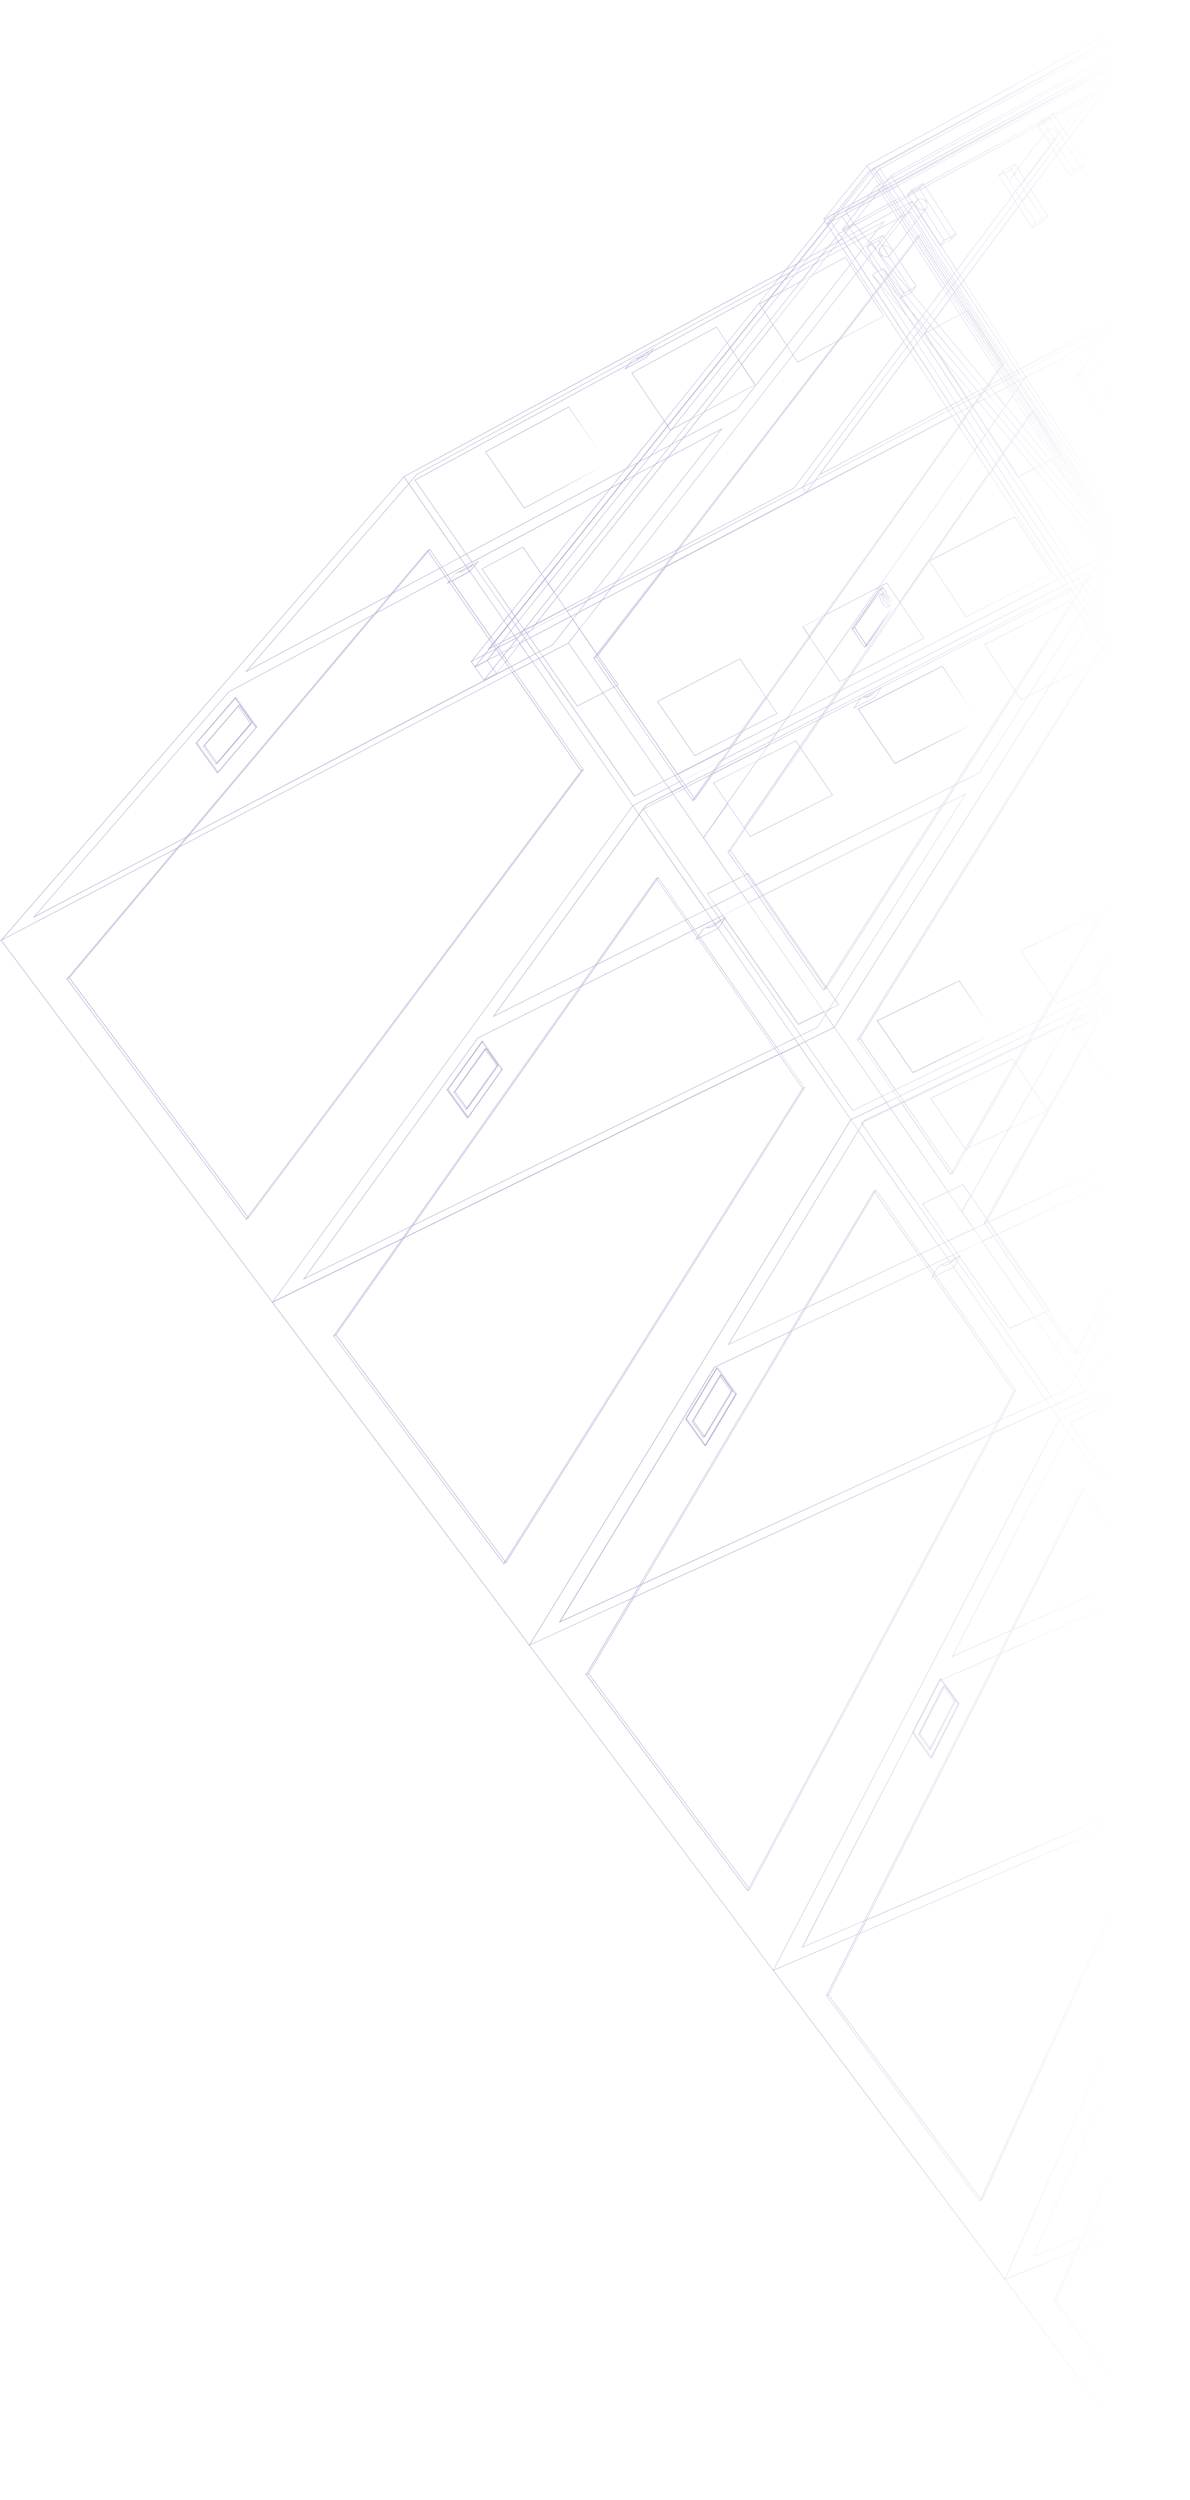 <svg xmlns="http://www.w3.org/2000/svg" xmlns:xlink="http://www.w3.org/1999/xlink" viewBox="0 0 563.87 1184.1"><defs><style>.cls-1{fill:url(#linear-gradient);}.cls-2{fill:url(#linear-gradient-2);}.cls-3{fill:url(#linear-gradient-3);}.cls-4{fill:url(#linear-gradient-4);}.cls-5{fill:#b6acd4;}.cls-6{fill:url(#linear-gradient-5);}.cls-7{fill:url(#linear-gradient-6);}.cls-8{fill:url(#linear-gradient-7);}.cls-9{fill:url(#linear-gradient-8);}.cls-10{fill:url(#linear-gradient-9);}.cls-11{fill:url(#linear-gradient-10);}.cls-12{fill:url(#linear-gradient-11);}</style><linearGradient id="linear-gradient" y1="592.05" x2="563.87" y2="592.05" gradientUnits="userSpaceOnUse"><stop offset="0.31" stop-color="#b6acd4"/><stop offset="0.44" stop-color="#b6acd4" stop-opacity="0.99"/><stop offset="0.52" stop-color="#b6acd4" stop-opacity="0.94"/><stop offset="0.6" stop-color="#b6acd4" stop-opacity="0.87"/><stop offset="0.68" stop-color="#b6acd4" stop-opacity="0.76"/><stop offset="0.74" stop-color="#b6acd4" stop-opacity="0.63"/><stop offset="0.81" stop-color="#b6acd4" stop-opacity="0.46"/><stop offset="0.87" stop-color="#b6acd4" stop-opacity="0.26"/><stop offset="0.93" stop-color="#b6acd4" stop-opacity="0.03"/><stop offset="0.94" stop-color="#b6acd4" stop-opacity="0"/></linearGradient><linearGradient id="linear-gradient-2" x1="303.68" y1="168.29" x2="306.1" y2="168.29" xlink:href="#linear-gradient"/><linearGradient id="linear-gradient-3" x1="417.21" y1="120.95" x2="419.02" y2="120.95" xlink:href="#linear-gradient"/><linearGradient id="linear-gradient-4" x1="416.59" y1="118.58" x2="417.43" y2="118.58" xlink:href="#linear-gradient"/><linearGradient id="linear-gradient-5" x1="403.42" y1="292.38" x2="424.4" y2="292.38" xlink:href="#linear-gradient"/><linearGradient id="linear-gradient-6" x1="406.45" y1="338.55" x2="463.87" y2="338.55" xlink:href="#linear-gradient"/><linearGradient id="linear-gradient-7" x1="409.83" y1="328.83" x2="415.37" y2="328.83" xlink:href="#linear-gradient"/><linearGradient id="linear-gradient-8" x1="438.44" y1="96.58" x2="439.48" y2="96.58" xlink:href="#linear-gradient"/><linearGradient id="linear-gradient-9" x1="437.78" y1="94.83" x2="438.51" y2="94.83" xlink:href="#linear-gradient"/><linearGradient id="linear-gradient-10" x1="229.85" y1="216.67" x2="287.97" y2="216.67" xlink:href="#linear-gradient"/><linearGradient id="linear-gradient-11" x1="415.48" y1="486.31" x2="471.49" y2="486.31" xlink:href="#linear-gradient"/></defs><title>web</title><g id="Layer_2" data-name="Layer 2"><g id="Layer_1-2" data-name="Layer 1"><path class="cls-1" d="M562.36,363h0l1.51-2.6-9.51-14.59h0V313.54h0l3.31-1.67,3.18-1.6.72,1.12,1.06-.54h0l.09-.05.15-.05,0,0,.15-.07.62-.32h0l.18-.09-.72-1.1-2.73-4.22-4.14-8.25h0L554.36,293v-4.88l.31-.16h0l1.66-.84-.83-1.29h0L554.36,284h0V134.93h0v-.44h0V3.1h0V0L410.81,78.24l0,.08,0,.05-.13.09,0,0-20.45,25.38-.1.05.39.58.17.26-3.64,4.53-14.78,18.39L191.41,225.64l0,0-.09.1-.1.06,0,0L.45,445.28l-.11.06,0,0L0,445.8l.49-.26,128.4,171.27,0,0-.12.16h0l-.13.17L129,617l0,0h0L250.66,779.19h0l0,.06-.17.28.28-.13L366.19,933.26h0l.05.06-.12.24.23-.1L476,1079.64l-.08.19.17-.07h0l.06.07h0l77.94,104,.23.29v-136h0v-99.6l.89-2-.7.3-.18.42h0v-.35h0V902.26l0,0,0-49.27v-9.32l0,0,0-78.55V754.57l3.81-1.69-1.74-2.51h0l-.62-.89h0l2.47-1.09h0l.17-.08h0l.09.13h0l1.09,1.56,1.09-2.3,0-.06-.37-.54h0l-1.14-1.64h0l-4.67-6.72-.06-.09h0l-.14-.2h0v-132l0,0,0-1.83,0,0,0-23.51,0,0,0-16.09h0v0l0,0v-8.38l7.28-13.92.17-.33-1.44.68h0l-6,2.82V424.33l6.76-12-1.33.65-5.43,2.65V378.21h0l7-12.16,1.2-2.09h0l.13-.22v0h0l0-.06Zm-8-78.55h0l.78,1.21-.78.39Zm0,1.88.91-.46L556,287l-1.44.73-.17-.27Zm7.3,24.69-.58-.9.83-.42.48.74.1.16Zm1.06-.54-.58-.89.23-.12.48.95Zm0-1.17.42.64.16.25-.19.1-.48-.94Zm-.14-.22h0l-.07,0-.3-.6Zm-8.18-15.6.61,1.22-.61-.95Zm0,.73L556,296.8l3.12,6.21-4.75-7.35Zm0,2.21,4.33,6.7,2.24,3.47,1.33,2.64-.26.13-7.64-11.8Zm0,1.6,2,3.06,5.44,8.4-.83.42-6.58-10.17Zm0,2.17,1.22,1.9,5.13,7.92-3.15,1.59-1.44-2.86-1.76-3.52Zm0,5.59,3,5.93-3,1.5ZM410.85,78.72l1.25,1.86-16,20-3.81,2.07,0,.07-1.42.77-.07,0Zm3.67,1.37.26.41.65,1-.55.69-.59-.9-.5-.78Zm-.54,0,.24-.31.09,0,.08.12ZM420.93,85l1.27-1.63.45.7-1.34.72-.37.21h0Zm.89-.2,1-.52.45.69.44.68h0l-1.21.66-.94.51-.69-1.07-.2-.31ZM533,28.45l1.31-.71.31-.17-1.14,1.54h-.06l-.42-.69Zm.14.73,0,.09h0l-4.56,2.48,1.15-1.55,3-1.63Zm-38.44,75.34-.32-.5-.21-.33,1.89-1-1.36,1.84Zm-.21.14-1.9,1-3.16,1.69,1.39-1.89,3.13-1.67.54.85Zm49.71,52.21,1.75-2.62,2.19-3.26,1.8,2.85Zm5.88-2.81h0l-.49.26-1.46.77Zm-6.2,2.83-.45-.71,4.12-6.12.22.35.22.35Zm8.68,131.84.18-.29.1.15-.26.14h0Zm0-.53h0l-.35.6-3.2-4.9.52-.27.06,0,3,4.6ZM538,452.86l-.22-.32,0-.05,12-21.25.12.18.12.18Zm0,.48,1.8,2.69-4.55,2.2.88-1.55Zm-.15-.23-.53.93-2.46,4.38-.63.31,3.37-6Zm10.56,303.14.18-.38.17-.38.52.74.16.23-.67.3Zm.12.62-.53.23.28-.59Zm-.11-1.24-.18.38-2.79-4-.1-.14.34-.15.34-.15.38.55,2.19,3.13Zm-2.88-4.12-.33.15-3.19-4.56-1.41-2,.34-.15.34-.15,3.94,5.65.65.93ZM378.72,124.21l13.18-16.45.43-.55,1.14,1.74-10.25,12.83-.62.33-3.89,2.11ZM549.36,282.8l-11.85-18.3-.06-.09-2.5,1.27h0l.31-.49,2.23-3.54,12.74,19.71-.56.94Zm.08.59-.05,0-.15.07,0-.08.08-.13ZM552,289l-.58.3L548.69,285l-.24-.36.37-.6,2.89,4.42.31.49ZM406.25,492.4l-.2.32.31-.16,4,5.74L423,516.67l-2.5,1.21-2.49,1.2-15-21.65-7.48-10.82L497.81,324.52l.21-.11,18.8-9.46L406.31,492.3l-.09.05Zm111.13-25.08,1.9,2.82L513.39,473l1.54-2.69,1.53-2.69.79-.38-.13.23ZM509,487.68l-.83.39,2.46-4.33,1.61-.77.2.08,0-.07.06,0,.09-.22,5.19-2.48-.31.37-.66.5-.75.53.07.09h0l-.78.44-.05-.08-.79.44,0,.08,0,0-.58.24-.67.18-.36.07h0l-.29-.05-.05-.12-.32.13.1.25.45.08.52-.11,0-.12,0,.12.6-.16v0l.67-.29,1.75-1-.06-.1h0l.75-.53.68-.52.41-.48.07.06.33-.45,1.5-.72L517.91,483l-9,4.32-.13.06Zm8.71-4.28-.09.16-8.39,4,0-.07Zm0,.37,0,0,.3-.54,2.88-1.38-7.13,12.65-4.48-6.7Zm.56-.94,2.15-3.78.06,0,0,0,.17-.3-.35.16,0-.09-2,.95,0,0-.07.1-7.86,3.76,0,0-2.63,4.64-.06,0,0,0-.18.31,1.58-.75,1.74,2.59,2.84,4.24-3,5.26-14.5,25.73L493.7,522l-4.5-6.61,17.68-31,4-1.92L524.22,476l-2,3.47-1.1,1.94Zm-9.2,158.44.06.09.08-.14,1.06-.45.06.09.08-.15.1,0-.05-.07,1.5-2.85,4.2-8,2.56,3.72-9.3,17.86-19-27.47,2.5-1.16,2.5-1.16L509,641.13l-.12.24Zm7.62,20.36-2.09-3,9.19-17.8,2.71,3.94,4.23,6.15-2.44,4.79-.43.84Zm11-4.74-1.13,2.21-1.13,2.21-6.8,3.11-.89-1.29-.89-1.29Zm-54.55,15.89,7.2-13.5h0l.14-.26.56-.24-7.32,13.74-.58.26ZM338.58,647.66l0,0,0,.07,35.6-16.74L369,639.8l-66.09,111-37.24,17.07,73-120.18ZM490.64,492.22l15.85-7.64-17.44,30.57-7.49-11,6.05-10.46Zm-2.81,1.07L488,493l.07-.12,1.55-.75,17.33-8.35-.11.19-.11.2Zm-8.12,8.13-38.79,18.69-.13.07,16.47,24-6.14,10.59-22.5-32.63L486,494.45l-1.55,2.67-3.54,6.1Zm1.09,2L457.39,543.9l-16.23-23.62,38.46-18.54ZM451.14,555.2l.06.08.18.27-.41.22-.22.11.33-.58Zm.14-.24,1.84-3.18,4.29-7.41.17.24.41-.19-6.38,11h0Zm6.39-10.66-.12-.17,8.72-15.07L481,503.69l.31.46L458.21,544Zm21.78-36.51,2-3.41,3.77,5.54,3.72,5.47-5.28,9.25-5.71,10L474,536.53l-15.36,7.32Zm8.15-14.59-.17.29-.79.38.11-.2.11-.19.79-.38Zm-.39.67-5.81,10-.31-.46,4.82-8.32.51-.88Zm-.86,0-.11.19L428.47,521.9l-.07-.11-.07-.1,58.13-28Zm-58,28.34L451,555l0,.07-.52.91-23-33.28.47-.23Zm-.62,0-.47.23-.07-.1-.07-.11.47-.22.47-.23.07.1.07.11Zm-.55.55,23.06,33.41-.18.3.29-.14,0,.07.08-.14.4-.2.61-.32.11.15,6.76-11.68,8.43-4L477.7,535,460,566.14,456.4,561l-.06-.08-7.07,3.35-27-39.1,2.49-1.2Zm38.95,56.31h0l-.18.33h0l.28-.16,0,.07h0l.14.19L464,580.71l-2.51,1.18-5.59-8.08,2.05-3.6,2.06-3.6,7.29,10.55-.95,1.69h0l0,0-.06.11-.08,0Zm-11.09,15.82.17-.31-.26.13-.08,0-.05-.1-.34.16-.86-1.25h0l11.75-5.52,24.66,35.66-11.72,5.42-23.49-33.83,0-.06L455,595l.06,0Zm25.37,63.86-.09,0h0L463.74,635l-21.17-30.35.78-.36,21.61,31,16.18,23.19-.45.2h0ZM442,603.89,440.7,602l-1.2-1.73.38-.18.39-.18,2.23,3.19-.23.41Zm.16.67-.33.15.19-.35.07.11Zm-27.53-39.91.47-.8,20.93,30-.39.18-.39.18Zm20.39,29.68-52.88,24.93,3.06-5.13,29.29-49.24,6.45,9.24Zm-20.4-30.15-.15.24h0l-.21-.3.54-.23Zm-.29.48-30.73,51.67-1.86,3.13-.29.13-.28.14,33-55.36Zm-32.41,55,53.25-25.11,2,2.8,1.95,2.8L375.86,629.9l4.21-7.08Zm55.44-22.42-2-2.8.39-.18.39-.19,1.95,2.81,2,2.8-.39.18-.39.19Zm-28.83-64.49,2.13,3.06,36.67,52.73-1.33.62-1.32.63L418,551.36l-11.07-15.92Zm-.06-.53-.22-.31.58-.28Zm47.06,41.63,0,0,.11.16h0l5.5,8-7,3.28-4.8,2.26L437.4,570.18l11.78-5.58Zm-6.16-9.35,6.85-3.25,3.55,5.14-2.05,3.6-2.06,3.6Zm.9,33.33-.37-.53,1.52-.72,1.08-.52-.55.6-.75.54-.93.63ZM447,599.35h0l0,0,0-.06-.09,0-.09-.23-.05,0,.1-.22,0,0h0l2.88-1.36.39.56-.54.37-.78.43-.35.15-.29.12-.66.18H447Zm2-3.54,1.32-.62,1.33-.62.87,1.25-1.32.63-1.32.63Zm2.88-1.35.81-.38.82-.39.86,1.25-.81.39-.81.38Zm-2.2-6.71,11.76-5.54,3.36,4.85.54.79-11.75,5.53Zm.15.65,3.53,5.08-.81.39-.82.38-1.43-2.06-2.48-3.56.88-.42.76-.35Zm.25,3.92,1.42,2-1.32.62-1.33.63-1.45-2.08L444.86,590l1.33-.63,1.32-.62Zm-2.9,1.33,1.44,2.06-8.18,3.85-2-2.8-1.95-2.8,8.18-3.86Zm-4.67,10.06.23-.41.55.79-.39.18-.39.18-.23-.33Zm.36-.65,1.84-3.27-.22-.13-1.77,3.17-1.13-1.61-1-1.45,4.55-2.14,3.64-1.71.88,1.27-5,2.38.11.23.09,0h0l1.6-.76,0,.08.09,0,.14.34.34.14h.56v-.1l.69-.18.5-.21.24-.11h0l.89-.49.47-.32h0l1.39,2-4.1,1.9-4.1,1.91Zm7.67-5,.07,0,0,.07.85-.58.75-.53-.06-.08.58-.59,0,0,0,0,.71,1-1.57,2.8,0,0h0Zm2.42-2,.11-.14,0,.07,1.48-.7.06.09-.48.86-.48.85Zm34.3,23.08L465.64,588l2.51-1.18,2.51-1.18,24.65,35.7-2.5,1.16-2.51,1.16ZM468,586.56l-2.51,1.18-3.35-4.85-.55-.79,2.51-1.18,2.51-1.19,3.9,5.65Zm-43.42-62.79-2.5,1.2-.07-.1-.07-.1,2.5-1.2,2.49-1.21.07.11.07.1ZM422,525.29l27,39.1-12,5.69,12.2,17.57-.75.36-.88.41L420.15,549l-11.43-16.44.7-1.16,7.39-3.56ZM409.66,531l.23-.39,11.82-5.69.07.1.07.1Zm.09-.59h0l-.08,0-.55.91-1.19.57.45.65-1.64,2.69-1.81-2.59-1.51-2.17,16.57-8,.54.77,1.05,1.52Zm-3,5.3,3,4.33,34.69,49.89-8.19,3.86-21-30.14.16-.25-.26.1-.05-.07-.08.13-1,.41,0,.07-32.52,54.61-.78,1.31-35.34,16.66ZM381,620.11l.28-.14.29-.13L379.7,623l-4.24,7.13-.59.27,1.05-1.76Zm-5.75,10.36L304,750.28l-.29.13-.41.19,71.37-119.85ZM303,751.13l.69-.32L302,753.65l-1.68,2.84-.57.26-.14.06,1.55-2.59Zm-2.53,5.59,168.84-77.18L354.82,894.16l-31.09-41.63-44.68-59.86,4.22-7.09Zm51.75-24-51.5,23.56,1.69-2.84,1.68-2.84,168.46-77.17h0L470.65,677l-1.12,2.08ZM304.37,750.1l71.26-119.82,63.64-29.93,1.24,1.79,1.39,2-.42.76-.09,0,0,.06,0,.08h0l-.11.19.24-.11.08.05.07-.12,0,0,.64-.3,7.33,10.51,30.53,43.78-1.11,2.08L472.79,673Zm177.05-91.47.1,0,0-.06.13-.24-.23.1-29.64-42.5-8.16-11.69,4.1-1.91,4.1-1.9,43.35,62.34-21,9.63h0Zm-29.37-58.31,1.57-2.8L474,626.78,498,661.39l-.87.39-1.81.83ZM474.41,627l-20.65-29.69.48-.86.48-.86,23.49,33.82.06.09,12-5.53,19.1,27.61-3.2,6.15-7.85,3.59Zm31.89,31,0,0,3.19-6.13,4.68,6.77-13.5,6.18-1.12-1.61-1.12-1.61Zm8.2.87,2,2.88-13.59,6.2-2-2.86Zm-.08-.38-4.76-6.89,3.09-6,6.2-11.92,4.71,6.86ZM486,607.33l-15.08-21.85.46-.22.47-.22,24.66,35.71L496,621l-.47.22Zm-14.76-22.28-.47.22-3.9-5.65.47-.22.47-.22,3.9,5.65Zm-4-5.86-.47.22-.12-.16-.07-.1.92-.48.21.3Zm.21-.77-.76.39.14-.24.66-1.18.3.42-.26.47Zm0-1.5-7.23-10.46-.06-.09,16.61-29.11,1.38-2.42L484,532l11.83-5.64Zm16.36-45-5.45,2.59,3.25-5.68,7.51-13.16,6.6,9.71.43.63,0,0h0Zm37.32-54.6-14,6.74.11-.2.11-.19,17.33-8.35-.11.19-.11.2Zm-3,.9-10.52,5.07,2.09-3.67.37-.63,11.48-5.54,1.38,2-.17.3.27-.14,0,.07.09-.14.16-.09.77-.4.05.07.08-.14.09-.05,0-.05,2.17-3.85.44-.21.46-.22-2.42,4.3Zm14.82-23.51,0,0v-.11h0v-.31h-.25v.11l-.2-.14-.54-.51-.47-.64.08-.05-.44-.79-.09.05-.62-1.47.1,0-.18-.66v-.11l.08.06,0,0,.46.57.2-.16-.39-.48,0-.06-.36-.26v-.09l.06-.31.17-.15.22,0,3.12,4.72v.4l-.14.34-.18.16-.24,0Zm.21.36-.29.15.05-.25Zm-3.56-5.63-.23,0v.1l-.34.17h.14l-.08.07.17.19.21-.19.19-.1h0l.36.14,0,0v.11h0v.34l.18.68.13,0-.21.09.62,1.47.21-.08-.11.06.44.78-.08.06.51.67.56.54.37.27v.08l-.07.36.21,0-.08,0,0-.06-.21.18-.24,0-.37-.15-.09.23.42.17.39,0,.08-.07v0l1.07-.56v0l.18-.16.2-.47v-.06l.08.12.28.43h0L533,457.36l-1.52,2.71-6.82,3.29L519,466.09l8.65-15.19,1.92-3.38.9,1.36Zm.5,0,0,.12-.11,0Zm-7.38,23.14-.95-1.42-1-1.42,7.31-3.53-1.45,2.58-1.44,2.58Zm2.29-.83-1.19,2.14-.1.17-.86-1.27Zm-1.43,2.55-.51.93-1.29-1.91.43-.21.43-.21Zm0,.51.15-.27.22.32-.57.3Zm.29-.52,1.53-2.73.34-.16.32-.16-1.94,3.43Zm2.13-3.3-.39.19,1.45-2.58,1.45-2.58.69-.33-1.46,2.58-1.47,2.59Zm3.13-5.55-.41.2,2.07-3.69.93-1.66.73-.35-1.52,2.68-1.51,2.68Zm2.2-5-.91,1.61-2.09,3.74-7.67,3.71-1.91-2.83.12-.21Zm-9.8,10.79.95,1.42-.43.21-.43.21-.95-1.42-1-1.42.86-.42Zm-1.09.53,1,1.42-11.13,5.36,3-5.18,6.25-3Zm6.66-1.34-.43.21,1.46-2.59,1.47-2.59.41-.19.46-.23-2.91,5.17Zm3.12-5.55-.41.2,1.52-2.68,1.51-2.68.42-.2.45-.22L532.14,462l-1.51,2.68Zm2.44-5.36-.73.36,2.8-5,.12-.06.67-.35-.67,1.18Zm2-4.88-.35-.52-.21-.32-.19-.76-.31-.74-.23.1.31.72,0,.07-2.55-3.85.42.3.15-.2-.47-.34-.35-.15,0-.06.47-.42-.56.29-.85-1.29-.13-.19.53-.93,5.18,7.85Zm-5-7.6-.23-.34.6-.31Zm-.14.25-2,3.56-8.79,15.43-.76.37,11.28-19.81Zm-11,19.47,1.38,2.05.54.81-.43.2-.43.21-1.91-2.83Zm-5.27,6.09-.19.33-18.78,9.08,5.05-8.74,1.22,1.81,15.58-7.53Zm-.41.71-2.93,5.14,0,0L491,487.83l1.5-2.59,1.5-2.6Zm-3.17,5.57-.26.46-2.19,3.84-2.78,1.33-16.09,7.76,1.76-3,.72-1.25Zm-19.93,10.48-1.79,3.1-.79.38.1-.18,2.39-4.12.78-.38Zm-2.74,3.26-.24.42-58.5,28.19-.8-1.15-.79-1.14,48.76-23.54L489.18,489Zm-59.76,27.57.79,1.15-.47.23L427,522l-.8-1.14-.79-1.15.47-.23.48-.22ZM426,521l.79,1.14-2.5,1.21-2.49,1.2L420.73,523l-.52-.75,4.73-2.28.26-.13Zm-5.93,1-1.92-2.77,5-2.41,1,1.38,1,1.39ZM212.78,275.22,211.22,273l.83-.44,1.35,1.92,0,0Zm.08.55-.38.2.28-.34Zm-10-14.82-.08-.1.3-.16Zm.77-.53,5.65,8.11-.83.44-5.45-7.8Zm-.79.94,5.39,7.73L199,274l-12.41,6.62Zm-10.69,12.31L186,280.94l-.39.21,16.63-19.75.32-.38.1.13Zm-6,7.47,22.18-11.84,1.26,1.8,1.26,1.8-32.23,17.18ZM209.82,271l-1.25-1.8.83-.44,1.25,1.8,1.26,1.8-.83.44Zm91.59-101.21.09.2.3,0v-.13l.09.21,1.12-.47.7-.41-.13-.21-.68.39-1.09.47v-.1h-.12l.05-.13,5.08-2.79-.77.59.15.19.66-.49.58-.47.37-.36,1.37-.73L308,167l-.31.16-9.11,4.93,1.2-1.45,1.63-.87h0Zm6.18-2.27-1.35,1.66-9.48,5.13,1.4-1.69Zm-11.84,7.62,10.63-5.75,1.78-2.18,41.52-22.45,15.78-8.54-20.41,25.41-.48.6-5-7.5L299.3,176.54l-.12.07,15.46,22.87-3.33,4.13L296.62,221.9l-63.15,33.7L221,262.26l-24.21-34.83,100.79-54.51Zm98.09-69.79,1.14,1.73-.67.84-.68.85L392.5,107Zm-.52-.12-1,.56,1-1.26.21.31.06.08-.07.09Zm25-16.31.43-.23L419,89l.23.36-.42.23-.42.23-.24-.36-.24-.37Zm-.4-.16.41-.52.07-.09.17.26-.53.28Zm83-25.09,0,.43-1.35,1.8-2.91-4.59.21-.17.61-.26.64-.08,0,.12.69.13.67.35,0,0,.55.42.43.54.27.62.17.67.24-.06-.15-.6h0l-.31-.73-.48-.6-.66-.51,0,.05-.64-.33-.71-.14v-.14l-.73.09-.67.28-.24.18-1.84-2.91.23-.12,2.72-1.48,1.8,2.83L501.72,63l-.53.7v-.05Zm-.1,1.29h0l-.07,0-.11-.1-.4.46.06-.07.48-.65-.07.27Zm-.6.49,0,0-.05,0h0l.05-.06Zm-.45.63-.06.09,0,0h0Zm-19,16.82.18-.08.71-.09,0-.25-.65.08v0l-.34.15-.07-.12,0-.06,1.72-2.28,3,4.75-.49.65v0l-.25,0,0,.43-.94,1.25Zm2.77,4.8,0,0,0,0Zm-1.4.58.71-.09-1.58,2.12L476,81.92l1.66-.89,1.28-.68.4.62,1,1.51L479.13,84l.24-.2,0,0-.25.61,0,.71h.25l0-.65.26-.63,0,0,.36-.42-.07-.06.56-.45,0,.09.11,0,2.86,4.47-.23.31,0,0-.29.12-.69.09-.69-.13,0,.24ZM533.05,258l-.51.26-49.07-75.81.18-.25.17-.25,28.8,44.49L533.05,258Zm15,26L548,284l-.07-.1.64-.33.14.21Zm.41.07-.18.28-.09-.14h0Zm-1.23,2.48.09-.15.28-.44,2.52,3.9h0l-.56.29-2.32-3.59h0Zm-.9-1.39.28-.15.28-.14.55.85-.29.49-.07.11-.18-.29-.56-.85h0Zm-2.74.67h0l-4.46-5.34.74-1.19.47-.75.65,1,3.65,5.63-1.1.56Zm-200,148.65-.06-.1-.29.16-.67-1,5.95-3,5.95-3,4,5.74,31.72,45.86-11.86,5.83-34.73-50,.54-.8Zm25.29,64.76L192.07,585.8l3.71-5.27,167.63-82.11,3.63-1.77,1.87,2.68ZM238.47,310.47l-.58.73-1-1.4.4-.21.4-.21.76,1.09ZM215.78,271.6l-2.22,2.67-1.28-1.84,6-3.19,2.33-1.24.12.17.43.61-5.23,2.75.12.22,1.74-.92.1.22h.29v-.25h-.1l.12-.18,3.09-1.62.19.27-.51.35-.87.48L220,270l-.79.44-.63.27,0,.09-.47.1,0,.24.5-.1,0-.12v0l.65-.27.79-.45,0,.09.89-.49.52-.35.57.82.25.35-4.15,2.22-4.15,2.23-.42-.6,2.26-2.73ZM416.7,90.31l.09.14.14.22-.65.35-.25.14Zm0-.5.1-.06.08,0-.14.17v0Zm.39,1.07.12.17-.9.49-1,.54.33-.42.17-.09ZM416,92l1.36-.74.22.34.21.33-2.07,1.13-2,1.1,1.25-1.58Zm1.33-1.24,1-.57.05.09.06.09-.52.28-.51.28-.12-.17Zm79.12-29.27,0-.05,2.75,4.34.13.21-.16.07-.58.07v0l-.69-.13-.66-.34-.63-.48-.43-.54-.27-.62-.17-.66,0-.65h-.25l.07-.1.14.06.19-.5.49-.64Zm-.22-.09-.39.45-.07.17-1.12,1.47-2.5-3.94,1.18-.63,1.17-.64,1.87,2.95-.17.14ZM482.47,80l12.12-16.07,1.05,1.65,1.91,3-.14.19-11.93,16Zm3,5.19-.49.66.07-.1.42-.56Zm8.89-27.54,3-1.59.19.29-2.6,1.41-.36.19Zm2.92-1.86-3,1.65,0,0-.15-.23,2.73-1.48,1-.52Zm1-.91,1.12-.6.25.39.25.38-.11.06-2.06,1.12-.21-.33Zm.37-.48.45-.6.17.26Zm0-.4-.53.69-.8.44L493.92,57l-.24-.37,5-2.71Zm-4.93,3.08-.76.41-.1,0,.63-.82Zm.13.21.17.26-2,1.06.44-.58Zm.3.48.19.3-1.17.63-1.17.64-.06-.09-.14-.22ZM491.45,59l.31.49L468.94,71.82,438.56,88.28l-.25-.38-.24-.38,53.87-29.21ZM540.9,277.3l-.27.43-.27.44-.09-.13-.08-.13.27-.44.28-.43Zm0-.5.37-.59.13.2,0,.06-.19.29-.18.3Zm-.57.44-.27.44-1.35-2.09-5.07-7.83h0l.55-.87,6.41,9.92ZM520,273.3l-4.71,2.4-.28-.43.48-.75,9.64-4.92-1,1.6Zm3.85-1.68-2.21,3.47-3.33,5.25-2.88-4.43,3.44-1.75ZM395.68,473.28l-3.8-5.51,45.82-71.63,9.49-14.82,10.14-5.07Zm0,.46,1.48,2.14-4.13,2Zm-56.58-36h0l-.06,0-.36-.52,1-.51,1.49-.76-.54.58-.74.52-.84.58Zm-3.65,1.6-.12-.05-.07-.16,0-.06.11-.05,0-.07,0,0,3-1.55.21.31.15.21-.44.24-1,.57-.73.31,0-.09-.64.27-.48.1Zm-2.3.52L331.05,443l-1.83-2.61,4.2-2.1,4.17-2.08.12.16.6.87-3,1.55h0l-.1.16-2,.95Zm-2.7,3.9-2-2.86-.12-.16.33-.16.32-.16,1.89,2.71-.21.32Zm.14.64-.42.21.28-.41.08.1Zm.23-.74.22-.31.42.61-.32.16-.32.16-.11-.15-.1-.15Zm-108-175,.76-.54.56-.45-.09-.12h0l0,0,.11-.11.09-.05.43.62-2.06,2.47-.82-1.18Zm-1.1.45-.18-.25,1.74-.91.31-.16-.91.67ZM420.92,96.81l.24.39.25.38-3.18,1.72-13,7-.35-.42-.09.08-.21-.32Zm-16.05,8.42,8.32-10.49,4.72-2.56.81,1.24,2.06,3.18-.18.1Zm30.67-15.78.23.35-2.56,1.38-.21.12-.16-.24-.07-.11Zm-2.91,1.29-.13-.21h0l3.39-1.83-.39.49Zm3.68,11.08-1.57-2.43L433.17,97h0L434.52,99l1.8,2.78Zm42,75.77.71,1.1-.16.08-.15.08-.35-.55-.36-.55.15-.08.16-.08ZM534,266.66l-.54.87-.4-.61.42-.21.42-.21.09.14h0Zm0-.49-.39-.6h0l.46.55-.06,0Zm-.23.11-.41.22-.42.21-.14-.21-.64-1,.42-.22.42-.21Zm-1.33-1.2-.42.22-1-1.57.75-.38h0l.51.6.59.92Zm-17.79,9.6,0,0h0l1.55-2.41.87-1.36.38-.2.38-.19-1.23,1.92-1.23,1.93Zm.42.06-.19.3-.1-.15Zm-7.92,9.88-.11.07-.05-.11-40.48,20.59-.13.06,14.4,21.82-28.72,44.88-93.84,47-3.66-5.31-.06-.09-.53.26-.11.06-7.7-11.14L353,392.8l2.46,3.58,39.12-19.7-.06-.12.11-.07-15.09-22.13,9.71-14.06L407.42,331l-3.19,4.7,10.43-5.32-.1-.21.11.07,3-4.42.05-.08,39.82-20.32,48.19-24.59,2.32,3.56-.26.4-.26.41Zm.25.84L502,293.9l-21.07,32.92-14.18-21.49L507,284.85ZM359,360.27l18-9.17,1.81,2.65-26.25,38-7.73-11.24Zm-14.19,19.84-.13.18-6.48-9.42,20.33-10.35Zm-21.18-7.64.47-.24.47-.24.26.38.26.38h0l-.47.24-.47.24-.26-.38-.26-.38Zm-75.43-74.28-.37.47-1.15.61-2.3-3.31.61-.76.6-.76,2.61,3.75Zm-.76,1-.45.57h0l-.12-.17-.05-.07Zm-6.06-1.67-.68-1,2-2.5.68,1,.68,1-1,1.25-1,1.26Zm1.09,2,1,1.47-.59.31-4.75,2.5,3.9-4.88Zm1.08-4.71-.68-1,1.22-1.52.67,1,.68,1-.6.76-.61.76Zm1.38-1.72-.68-1,8.19-10.22,5.84-7.3,1.33,1.94-13.53,16.94-.47.59Zm5.32-9.26L244,291.65l-.49-.7-.94-1.35,14.06-17.49,1.4,2Zm-7.86,5.6-13.85-19.92,19.15-10.24,8.75,12.66Zm.91,1.75.49.71-.61.76-.6.76-.53-.76-.9-1.29,1.22-1.51Zm-1.42,1.66.53.77-.18.24-1.82,2.27-.72-1-.71-1,1-1.25,1-1.26Zm-1.34,3.9.68,1,.68,1-3.84,4.81-.46.58-2.43,1.28-.31-.45-.41-.58Zm-3.33,7.84-1.39,1.73-.14-.21-.37-.52Zm-.29.76.84-1.05,5.88-3.1.35.51.34.5L236,306.54l0-.05Zm5.79-5.92-.5-.71,1-1.25,1-1.25,1.34,1.94.89,1.28-1.37.72-1.37.72Zm3-5.14,14-17.54,1.29,1.86,1.28,1.86-8.79,11.05L248.39,298ZM340.59,186l-7.31,9.21-4.88,2.61,21.52-27.07.63,1,.63.94Zm10.73-13.14,6.24,9.39-23.72,12.66ZM311.89,219l-.7.37,6.91-8.68,1.47-.79,3.46-1.85-6.88,8.68Zm3.88-1.78-51.7,65.2-1.4-2,9.67-12.16L310.8,219.9Zm2.72-7,9.52-12,4.88-2.61-9.47,11.95Zm19.86-25.38-10.51,13.21-7.06,3.78-2.07,1.1,28.73-36,1.17,1.76,1.16,1.75Zm-10.9,13.71-9.52,12-9.21,4.91,9.6-12ZM317.54,211l-6.91,8.69-9.26,4.94,7-8.71Zm-7.3,9.18-47.72,60h0l-1.28-1.86L260,276.5,289.09,240,301,225.14Zm-55.59,70.32,7.86-9.88,1.4,2-4.52,5.7-5.76,7.26-5,2.66-.05-.08Zm9.41-7.64,3.67,5.32-1.6.84-11.95,6.3Zm1.65,1.95-1.49-2.16,6.73-8.49L316.32,217l25.16-13.41-61.06,78-1.45.76-11,5.8Zm14.88-3.11,2.33-1.23,8.54-4.49-1.84,2.35-5.85,3.08-5,2.64ZM399.07,113.48l1,1.49h0l-.87.47-.86.47-.85-1.3.29-.36.08-.1Zm-.85.17.53-.66h0l0,0,.16.25Zm4.78-6.42-.36.45-.12-.18Zm-.62.06-.1-.15-.1-.15,1.82-1-.58.73Zm30.11-10.93.38.59-.86,1.1-.75-1.17.6-.78.25-.32Zm-.21-.79h0l.71,1.1,0,.07h0l-.38-.59Zm96.24,164.78-.16.09-.84.43-1.1-1.7-.55-.84.34-.52.33-.52,2,3.06Zm-114,69.84L405,335.06l2.74-4-.08-.05,1.74-.93-.06.13.13.31.3,0,0-.25h-.15l0-.07v0l.07,0,.09-.22,5.46-2.81.12.12.37-.37,1.48-.79-2.73,4Zm-7,.76h0l0,0Zm-18,8.91,1.11-1.6,114.4-58.42.27.41.26.4-33.47,17.08ZM371,366.71l8.37-12.13,14.95,21.94-38.8,19.54-2.39-3.48Zm-18,25.65-.27-.39L379,354h0l.13.19.13.2Zm26.26-38.42-.13-.19L388,341l.81-.41-9.39,13.59ZM368.38,338l-.06-.13h0l-5-7.29,2.05-2.88L383.7,302l7.76,11.54-13.18,18.82L373,339.94l-25.48,13,4.73-6.65Zm-15.86,7.84,10.69-15.05,4.84,7.1Zm48.9-229.41-.47-.73-.48-.72h0l2.8-1.51.57.67.56.68-3,1.61ZM426,104.68l.38.58-6.5,8.32-.52-.81-.22-.34,6.49-8.33Zm-.36-1,0,0h0l0,0Zm55.62,81.54-.29.42-.29.42-2.14-3.3.42-.22.42-.22,1.87,2.89h0Zm20,30.85-.42.22-.42.21L498.81,214,488,197.31l.43-.62.15-.22,3.61,5.57,9,14h0Zm28.34,43.77-.12.07-.19.09-.56-.68-2-2.34.29-.46.19-.3,2.34,3.62Zm-2.34-4.08-.26-.4.22-.34.27-.41.25.39Zm-.15.23-.2.31-.3.48-.29-.35.26-.4.27-.43Zm-114-115.23-.07-.12.61-.79.15.23-.61.79Zm5.54,8.92-20.2,10.8,14.67-19.1,0-.07Zm-5-10.27-6.6-10.1-.47-.71.63-.82.64-.81,3.53,5.4,3.53,5.4-.64.82Zm-8.33-16.94,2.61-3.34,2.25,2.69.7.84-1.27,1.63-1.69,2.17-2.6-4Zm1.15-8.42.92,1.41,1.41,2.16-.38.48-.49.63-3.14-3.77Zm-1.85.71-.56-.67-.56-.67,1.89-1,.47.72.47.73ZM429,102.38l3.15,4.87-.27.35-.27.35-.08-.12-3.08-4.75.28-.35Zm0-.5.07,0,.11-.06L429,102Zm22.63,37.4-.61.82-.47-.72-.94-1.46.3-.41.31-.41.19.31,1.21,1.86h0Zm24,75.29-.12-.18,1.54-2.22,2.18-3.16.18.21.08.11-.67,1-3.07,4.45Zm.35,1,6.63,10.18-.15.08-6.82-10.48.05-.07.05-.08Zm-46.16-55.75.79-1.06.79-1,.74,1.14.75,1.14-.79,1.06-.79,1h0L430,160.21l-.26-.39ZM417.51,117h0l.46-.4h0l2.68,4.13.39.58-.56.26,0-.1-.7.08-.69-.13-.05.25.71.13,0-.12v.13l.66-.08,0,.11.65-.27.05,0L422.8,124,424,125.9l-1,1.25-.26.34L416,119.3l-1-1.52h0l.54-.7,1.5-1.92.1.16.65,1-.44.56Zm4.57,2.24,0,.65h.07l-.19.45-.46.6-.22.2-3-4.65.28-.12,0,.1.7-.08.67.12.66.34.62.47.46.57.07-.07.31.73-.1,0Zm15.74,183.2-.06-.11.1-.07-11-16.47,13.55-19.63h0l17.23,26,.06.1,40.63-20.78.13-.06-17.56-26.81h0l-.06-.1-39.78,20.66,28-40.54,32.34,49.51L443,304.12l-44.41,22.72,4.52-6.54Zm-34.44,17.38,23.34-33.81,10.86,16.28ZM440.58,266l.2-.28,40-20.77,17.33,26.48L457.81,292ZM414.69,118.15l.1.11,1,1.19,6.06,9.28-.91,1.19-2.3-2.76-.06-.09-.2.11-.64.33L414,121.74,413,120.3l1.67-2.15Zm57,101.13h0L465,208.92l1.74-2.48,6.74,10.35L472,218.86Zm.11.63.12.18-.75,1.08-.75,1.08h0l-.23-.36.35-.51,1.14-1.65ZM459.61,195.1l1.27-1.79.53.8L468,204.2l-1.26,1.8Zm1.1-3.28-.78-1.19-.77-1.2,2.24-1.18.28-.14,1,1.24-1.62,2.27-.16.08-.23.12Zm0,.4-.1.14-.09-.13.14-.08Zm-.26-5.2.25-.13.43.51.43.51-.35.18L459,189.22l-.36-.55-.36-.54Zm-2.24.9-11.92-18.31,0,0,14.22,17.05-.32.16Zm-22.28-34.23-.75-1.14.32-.43.84,1,.84,1-.51.69h0ZM430.22,150l-10.91-16.75.16-.2,0-.07h0l6.7,8,.13.2-.28.37.39-.21,0,.06,0,0,4.84,5.8,3.47,5.34-.27.36-.91,1.22Zm3.28,4.32-.25.33-1.87-2.87Zm-14.15-21.54-.06.08-.12.17-.16-.23.12-.16.05-.06h0ZM432,138.13l-.23.13h0l-.35-.42-.36-.43.35-.18Zm-.37-1,2-1.07-1.43,1.88Zm-4.35,3.33,1-1.31.59.7-1.47.79,0-.06-.08-.12Zm-.14-.23L424,135.45l-2.93-4.5.18-.23,6.84,8.21Zm0,.44h0l.06.08-.06,0-.15.08.05-.08Zm-.09.45.28-.16,2.92,4.48-3.48-4.17Zm.5-.27L429,140l4.41,5.3,3.59,4.31-1.56,2.08-3.88-4.66Zm8.89,10,.78-1,1.67,2-.78,1-.77,1-.84-1-.84-1Zm1.84,2.21L439,152l1.16,1.4.46.55-1.55,2.09-.28-.33-1.35-1.62Zm2.12.18-1.19-1.43.83-1.13.84-1.12.81,1,.81,1-1.67,2.25Zm.47-4.08-1.67-2,7.7-10.31.74,1.12.73,1.13-2.61,3.51Zm-.16.21-.83,1.12-.84,1.12-1.67-2,.84-1.12.84-1.12ZM438,148.3l-.83,1.12-7.94-9.52,1.13-.6,1.33-.72,7.15,8.6ZM431.17,138l.35.42-2.45,1.32-.65-.78v0l.11-.14,2.28-1.23Zm-2.67.54-3.33-5.1-2.74-4.2.7-.91,7.52,9.05Zm-.2.16-.05.06-5.44-6.53-1.39-1.67.15-.21.7-.9Zm-7-8.46-.09.12-.17-.2L422,129l.08.11.07.12Zm-.24.32-.16.21-.07-.12-.08-.11.14-.18.14.17Zm-.18.64,6,9.27-.06.07-.38.5-.1-.12-5.95-9.13.23-.3Zm4.14,8.09-5.39-6.46.64-.83Zm-4.51-8-.22.29-.08-.11-.07-.12.22-.29.23-.29.07.11.08.12Zm.18-1.07-.08.11-.87-1.32.06.07.92,1.1Zm-.25.32-.22.3-.23.29-2.17-3.34.61-.33Zm-.39,1.14.08.11-.66.86-.17-.2.68-.89Zm-1.12.84-.1.13-1.11-1.71.07.09,1.19,1.42Zm0,.79-.89,1.16-.43.56-.08-.1-.09-.1,1.34-1.75Zm-.76,1.4.91-1.18,9.71,14.9-11-13.2Zm16.28,16.94-1.79-2.75,2.57,3.08-.3.4Zm2.79,2.74,1.29,1.55.34.4-.48.64-.25.34h0l-.72-1.11-.72-1.1Zm1.15,3.16.7-.94.38.46-1.11.59v0Zm.85-1.15,1.55-2.09,1.19,1.42-1.14.61-1.14.61Zm1.76.14,1.14-.61L465.64,184l-1.14.59-1.14.6L444.94,163.1l-5-6Zm20.52,34.88,1.29-1.82.1.12.1.12-.9,1.27-.08,0Zm.27.14-.71,1-.17-.27h0l.3-.42Zm2.76-4.41,0,0,.17.2-.14.19-1.45,2-.1-.12-.1-.12.38-.54Zm-.08-.49.09,0,.11-.05-.13.18Zm.23.28.39-.54.07-.1.58-.31-.84,1.19-.2-.24Zm.78-1.09.73-1,.2.23-.35.49Zm-2.68,3.34-1-1.14,1.2-.64,1.2-.63,0,0,.12.15Zm.37.85.3.36-.87.45Zm.15-.21,1.38-1.94.22-.3,1.18,1.42-1.2.63-1.2.64Zm1.75-2.45.28-.41.88-1.24.39-.2.13-.07.93,1.12.93,1.12-1.14.59-1.14.6Zm1.48-2.1,0,0v0h0Zm0-.44-.2-.23.51-.72.28-.4.58-.3Zm-.36-.43-.24-.29.12-.06.58-.31Zm-.15.21-.33.46-.73,1-.46.25-.22.11-.43-.51-.43-.51,1.14-.6,1.14-.6Zm-2.4,1.45.43.51-1.2.64-1.21.63-.42-.51-.43-.51,1.2-.64,1.21-.63Zm-2.9,6.44.17.27-.05.07-.05.07-.09-.14-.08-.13Zm.22.64,0-.08.05-.07.88,1.35,6.21,9.54-.05.07-.05.08h0Zm.26-.37,1.05-1.47,1.35-.72,4.4,5.27,3.13,3.75-2.85,4.06Zm8.2,4.37-5.57-6.68,1.2-.63,1.21-.63,3.69,4.42,2.92,3.51-.79,1.13-.78,1.13Zm1.52-2.72L466.57,189l1.13-.6,1.14-.6,3.13,3.75,2.62,3.16-.74,1.06-.75,1.07Zm1.65-2.34-3.6-4.32,1.21-.63,1.21-.64,3.52,4.23,1.32,1.59-1.59,2.26Zm-2.55-5.15-1.21.64L468,186.4l-.94-1.12,1.22-.64,1.21-.63,1.86,2.23Zm-2-2.43-1.21.64-.09-.11h0l1.51-2.11.15-.08.43.51.43.51Zm0-1.77-.45.24-.13.06.5-.69h0l0,0,.17.21Zm-.5-.23-.57.79-.79.42-.4.21L448.47,163l-6-7.24,1.22-.65,1.22-.65,10.55,12.68,12.44,15ZM443.5,154.9l-1.22.65L441,154l1.52-2.06.14-.18,2,2.45Zm-.89-3.58-.81-1-.81-1,7.48-10,1,1.48.45.7L445.1,148Zm5.14-13.55-.73-1.13.37-.49.37-.5.73,1.13.73,1.13-.37.49-.36.5Zm-.5-1.85-.37.5L440.75,127l-7.6-11.73.22-.29.54-.69,4.52,7,9.19,14.18ZM433.2,114.76,433,115l-.07-.11-.08-.11.38-.49.38-.49.07.11.07.11Zm-.21.69,4.06,6.26,9.67,14.92L439,147l-7.08-8.51.21-.11h0l0,0,.2-.11,0-.08.44-.59,1.39-1.83.14-.09,0,0,.25-.33-.34.19-7.58-11.64Zm-6.44,8-.13.18-.08-.12-.07-.11L432.7,115l.07.11.08.11Zm-.15.61,7.52,11.55-2.45,1.32-.05-.09-6.81-10.45.89-1.17Zm-.86.7-1.07,1.41-.08-.12-.07-.11,1.79-2.33.07.11.07.12Zm-1.09,1.84L431.23,137l0,0-.37.2-7.59-9.13.4-.53Zm-.94.81-.39.51-.08-.1-.09-.11.31-.4.89-1.16.08.11.07.12Zm-.55.71-.07.1-.6.78-.08-.11-.07-.12.65-.85.09.1Zm-.4-.31-.57.74-4.83-7.41,5.47,6.58Zm-3.37,2.45.68,1.05-.49.64-.21.27-.1-.12-2.47-3-.35-.53.93-.49.45-.24Zm-2.8-1,2.32,3.56-1.36,1.77L413.54,130l2.42-1.28h0Zm.8,5.53-.07.09-.23.3-2.22-3.4Zm.07.33.09-.13.09.1.08.1-.25.33-.08.11-.08-.11-.07-.12Zm.43.27,11.67,14,.66.78,1.78,2.74,1.3,2-.9,1.2-.9,1.2-1.72-2.65-12.25-18.79Zm14.66,20.92.89-1.2.74,1.14.75,1.14-.9,1.2-.89,1.21-.75-1.15-.74-1.14Zm1.79-.27-.74-1.14.27-.36,1.68,2-.46.62Zm-.32-1.7.92-1.23.25-.33.74,1.14.74,1.14-.41.54-.56.75Zm2.39,1.49.4-.55.72,1.11.72,1.1-.75,1-.17-.2-1.46-1.76Zm1.78,2.32.06.09,3.45,5.3-4-4.77Zm.22-.12.14-.08.1.16,5.29,8.12-.05-.06-.84-1Zm.36-.2,1.14-.6,23.42,28.09-1.2.64-1.21.63L445.1,167.83ZM444.88,168h0l4.39,6.74L458,188l-.08,0-.07,0-8.34-12.81L444,166.92ZM458,188.28l.07,0,.36.55.36.55-.08,0-.07,0-.36-.55-.35-.55Zm.85,1.31.07,0,.78,1.19.78,1.2h0l-.14.08-.77-1.2-.78-1.19Zm1.7,3.22h0l.09.13.09.14-1.28,1.79,0-.06-.13-.21Zm-1.11,2.51,3.31,5.07,3.8,5.83-1.74,2.47-7.11-10.91Zm12.12,24.18-1.18,1.71-.31.45h0l-1.36-2.08-5.41-8.29,1.51-2.15ZM470,222.18h0l.23.36-.59.86-.59.86-.12-.18-.12-.18.59-.86.6-.86Zm-.8,2.3.59-.85.59-.86h0l32.95,50.46-.86.44-.86.44Zm9.64,10.65-8.26-12.65.75-1.08.74-1.08h0l6,9.23L505.78,272l-1.07.55-1.07.54ZM472,219.69l-.12-.18.34-.5,1.38-2,.12.18.12.19-.22.32-1.5,2.17Zm1.7-3.26-.09.14h0l-6.74-10.35,1.26-1.8,6.62,10.17.11.17Zm.8-2.68-6.22-9.55.05-.07.06-.07L475,214.25l.09.14-.05.07-.05.08Zm.56.11-6.52-10L469.8,202l1.59-2.27,1.76,2.11,5.8,6.95-3.69,5.36Zm-1.77-12.24-1.74-2.09.79-1.12.79-1.13,1.95,2.34,5.6,6.71-.22.32-1.35,1.95Zm1.92-2.23-1.93-2.32L474,196l.75-1.07,3.17,3.81,4.36,5.24-1.48,2.14Zm2.88-.86-3.17-3.81,1.59-2.26,2.63,3.16,4.88,5.87-1.57,2.27Zm6.1,3.16.13.16.13.16-1.57,2.27-.18-.22-.08-.1Zm.12,1,.31-.44,13.05,15.69-2.41,1.24-1.85-2.23L483,204.48Zm13.52,15.44,2.29,2.76,5.34,6.42,12,18.49-21.26-25.52-.75-.9Zm.23-.11,1-.54.07.11,5.15,7.95Zm-.17-.2-8-9.6L484.75,202h0l1.6-2.32.63-.9,4.61,7.11L499,217.23ZM486.2,199.46l-1.61,2.33-.13-.15-.13-.16,2.27-3.3.08.12.15.24Zm-2,1.82-7.52-9,1.24-1.76,1.94-2.77L486.46,198ZM476.48,192l-1.36-1.63-3.4-4.09,5.37-2.82,2.58,4Zm-4.92-5.92-1.86-2.23h0l5.7-3,.77,1.2.78,1.2Zm.66-3.85-2.69,1.42-.42-.51-.43-.51.69-.37,5.18-2.72.35.55.36.55Zm-1.89-.75-1.71.9,4.06-5.72,1.73,2.67Zm-1.95.79-.15-.18,0-.06,2.2-3.1,2-2.77.09.14.08.13Zm-.36-.43-22.91-27.55,9.72-5.19.88,1.37L472.21,176ZM445,154.13l-2.12-2.54,7.25-9.76,4.61,7.1Zm5.1-12.82-.44-.67-1-1.52.37-.49.37-.5.93,1.44.48.74-.49.67Zm-1.4-4.74-.73-1.13.31-.41.3-.4.2.31,1.26,1.94-.3.41-.31.4Zm-.57-1.76-.3.4-6.46-10L434.07,114l.31-.4.31-.4.13.21h0l2.59,4,11,17Zm-13.85-21.39-.31.4-.07-.11-.07-.12.47-.61.15-.19.14.23Zm-.15-.63-.45.58-.87-1.35-1.84-2.84.31-.4.31-.4.4.61,2.31,3.58Zm-3-4.23-.31.4-1.87-2.88-1.29-2,.31-.39.31-.4,3.16,4.87Zm1.49,3.65.89,1.37-.38.49-.37.49-.77-1.18-1.95-3,.38-.49.38-.49Zm-.81,1.34.79,1.22-6.44,8.38-2.75-4.23,6.47-8.34ZM426,123.36l-1.79,2.33-2.8-4.3.23-.2,0,0,.07-.1.43-.51.06-.12.63-.81.44-.57Zm-10.61-6.46-.51.65-1.29-2,2.77-1.49,0,.06,0,.07h0l.42.64.05.08Zm-.76.73-1.5-1.8.24-.13Zm-.06.32-1.66,2.13-2-3L411,117h0l1-.53.92-.49Zm-.45,4.43,3.42,5.25-.48.25-.9.48-3-4.58-1.29-2,.25-.32.77-1Zm1.15,5.07L412,123.6l-.81-1,.48-.62Zm-4.19-5-3-3.53.47-.6.38-.49,2.6,4Zm0,.4,3.64,4.37,1.11,1.33-2.49,1.31.1.19-.1.08,3.42,5.26-1.61,2.09-7.05-10.8Zm5.83,12.76.1.16,0,.07-1.61,2.1h0l0-.06-.11-.17Zm.29.45,5.46,8.39,8.51,13-.78,1.06-.79,1.05-8-12.24-6-9.21Zm15,25.23.78-1.06.73,1.11.72,1.11-1.57,2.12-.74-1.14-.71-1.08Zm1.67-.16-.73-1.11.9-1.2.89-1.2.72,1.1.72,1.11-1.78,2.41Zm1.94-2.62-.72-1.11.48-.64,1.39,1.66.24.29-.67.91Zm1.62.47,5.28,6.34,5,7.61,10,15.32-.91.48-.91.47L436.67,159.9Zm19.43,30,.92-.48.35.54.36.55-.91.48-.91.48-.36-.55-.36-.55Zm.86,1.3.91-.48.77,1.2.78,1.19-.91.48-.91.48-.78-1.19-.77-1.2Zm1.69,2.6.91-.48.15.24h0l-.82,1.16-.45.64-.2-.3-.5-.78Zm-.1,2.19.06.08-1.75,2.46-.09-.14-.09-.13,1.75-2.46Zm-1.7,3,3.56,5.45,3.56,5.47-1.51,2.15L456,200.14Zm12.21,23.77.12.18-.59.86-.6.86-6.78-10.38.74-1.06.46-.65Zm-.95,2.53.11.18-5.26,7.63-23.05,33.38-.48.25.15.23-13,18.85-.54.78-.25-.37,42.21-61.11Zm-42.24,61.53L402.91,320.1l-.59.31-.21.1,24.21-35.06ZM402.4,320.65l.21-.11-4.52,6.54-.81.41,4.53-6.54Zm-4.61,6.87-4.24,6.14-.81.41,4.24-6.14.24-.12Zm.47-.24,103.29-52.85,1,1.53,1,1.52L394,333.42Zm104.51-51.44-1-1.52.86-.44.86-.44,2,3.05-.87.44-.86.44Zm2.38-.44-1.37-2.11,1.07-.54,1.07-.55,1.42,2.18.57.87-1.07.55-1.07.54Zm-27.86-47.58-5-7.72,1.57-2.29.15-.21h0l7.72,11.85,26.81,41.14-1.25.64-1.25.64ZM473.87,217l-.12-.18.17-.24L475,215l.11.18.12.18-.55.8-.7,1Zm1.28-2.21.05-.07.05-.07.12.18.12.18-.09.12,0,0-.11-.18Zm4.12-6,.21-.31,1.35-2,.14.16.13.16-1.57,2.26-.08-.09Zm1.71-2.48,1.48-2.14.09.1.17.21-.2.3-1.28,1.84-.13-.15Zm.64.22,1.27-1.85L495,219.26l-1.14.59-1.14.59-11.34-13.61ZM494.05,220l1.14-.58,23.16,27.79.22.27,6.6,10.18-.3.47-.29.45-31.66-38Zm30.81,36.73-5-7.64,6,7.17,0,.05.05.08-.66,1Zm-3-5.65-3.13-3.75-12-18.48,5.27,6.34.82,1,11.9,18.39Zm-13.13-20.25-3.12-3.75-6.35-9.8.51-.26.51-.26,1,1.5,10.45,16.14Zm-9.1-14-.5.26L493,207.6l-5.87-9.06.36-.5.35-.51,9.21,14.23,3.13,4.83Zm-12.33-19-.35.51-.17-.26-.06-.1.35-.51.35-.51.17.28.06.08Zm-.38-.59-.35.51-3.29-5.07L480,187.49l.57-.82.14-.19,6.63,10.24Zm-6.51-10.85-.62.89-2.52-3.88.51-.27.51-.26,2.2,3.4Zm-2.77-3.47-.51.27-.77-1.2-.78-1.2.51-.27.51-.26.77,1.2.78,1.2ZM476,180.29l-.51.27-.35-.55-.36-.55.51-.27.51-.26.35.55.36.54Zm-.85-1.31-.51.27-1.79-2.77.35-.51.36-.5.21.32,1.89,2.93Zm-2.09-3.23-.36.5-.09-.13-.08-.14.35-.5.36-.5.09.13.08.13Zm-.32-.5-.36.51L455.05,149l.51-.28.51-.27,2.29,3.53,14.72,22.74Zm-17.82-26.44-.07-.1-4.6-7.1.74-1,3.07,4.73,1.88,2.92Zm-5-12.46-1.26-1.94.43-.57,1.45,2.25-.21.29-.21.28Zm-5.52-10.52-8.88-13.71.51-.67,13.67,21.15-.49.66Zm-9-13.94,0,0-.07-.09.3-.16Zm2.73,5L449,133.62l-.42.57L445.86,130l-11-17,.33-.43.11-.14ZM435,112.4l-.32.41-.11-.18,0,0L435,112l0,0,.12.19Zm-.1-.71-.09.06,0,0-.44.57-.43-.67-2.27-3.52.27-.35.27-.34,1.16,1.79,1.54,2.38Zm-6.39-9.18-.27.34h0l-.29-.44.37-.2.37-.2.1.16Zm-.43.55-.31.4-.32.4-.57-.89.42-.23.42-.23Zm2.51,6.11-.37.49-.38.49-1.8-2.78-1.37-2.1.38-.49.39-.49Zm-.92,1.19L424.51,117l-1.28,1.66-.81-1.23L420,113.8l6.49-8.32Zm-7.46,7.27.84,1.28-.58.75h0l-.2.25,0-.65-.18-.71-.13,0,.21-.08-.31-.74-.21.09.1-.08-.48-.59-.66-.5-.69-.36-.74-.14,0,.12v-.12l-.66.08,0-.12-.43.18h0l.9-1.16.9-1.15Zm-3.4-2.69-.9,1.16-.6-.92-.15-.23.9-1.15.9-1.16.21.31.54.84Zm-1.27-.87-.52.66-.47-.72h0l1.78-2.34.14.22.35.53Zm-1.14-.29,0,0-3,1.61-.33-.51-.21-.32,3.59-1.93,1.45-.78Zm-3.23,1.71-.26.14-.49-.59.25-.33.18.29Zm-.49.26-1,.55-.34.18.94-1.23Zm-1.9,1-.28.15.08.12-.16.21.22-.12,2,3.15-.8,1-.21.26-2.6-4,1.6-2,.89-1.15.53.63Zm.79-2.75-1.23-1.47-.36-.44,3.67-2,1.68-.91Zm-1.51-1.42,1.35,1.62L409,117.38l-2-3.15-.22-.33,3.09-1.67Zm4.34,26.19.63-.82,0,.05.11.18-.87,1.13-.39.51-.15-.23Zm.08.74.85-1.11,14,21.46h0l-.62.83-.62.83-4.35-6.67-9.67-14.81Zm14.38,21.4.62-.83,1.49,2.29-.62.83-.62.83-.56-.86-.93-1.43Zm1.64,2.51.62-.83h0l1.45,2.22-1.24,1.67-.72-1.11-.73-1.12Zm.87,3.57,13.12,20.09,3.89,6-59.64,31.38Zm10.07,15-9.91-15.18.13-.18,1.1-1.49,16.78,25.69.79,1.21-1.73.91Zm8.2,8.39L433,164.85h0l1.57-2.12,18.25,28-2.18,1.15Zm-14.94-27.85,1.79-2.41,19,29.19-1.24.66-1.25.65Zm19.7,27.65,1.25-.66.36.55.36.55-1.25.66-1.25.65-.36-.55-.35-.55Zm.86,1.31,1.24-.66.78,1.19.78,1.2-1.25.65-1.25.66-.77-1.2-.78-1.19Zm1.69,2.59,1.24-.65.61.92.16.26-1.34,1.89-.4.56-.48-.73-1-1.59Zm.35,3.56.09.14-1.53,2.14h0l-.17-.27,1.52-2.14Zm-1.49,2.8h0l1.72,2.64,5.41,8.29-1.19,1.7L460.39,211l-5.77-8.83Zm12.71,23.46-10.66,15.43L426.33,285l-6-9-.06-.09-3.52,1.82,45-64.27Zm-48.33,52.39,6,9-24.53,35.52-3.72,1.91-6.15-9.15,24.7-35.29Zm-22.44,46.61.06.1,3.5-1.8-4.52,6.54-23.37,12,18.17-26Zm-1.26,5.28-4.24,6.14-23.45,12,4.31-6.16ZM392,334.74l-2.74,4-23.51,12,2.8-4Zm.47-.24.27-.14.54-.27-2.74,4-.56.29-.25.13Zm1.28-.65,110-56.16,1.27,1.94L476,294.41l-85,43.41Zm110.82-55.3-.64-1,.86-.44.86-.44,1.25,1.92,0,0-.86.44-.86.44Zm1.38-2v0L507,276l1.07-.55.63,1,.63,1-1.06.55-1.07.55Zm1.62-2.35-1.39-2.15,1.25-.64,1.25-.64,1.42,2.18.57.88-1.25.64-1.26.64Zm-27-47-6.44-9.88.62-.9.63-.91,6.88,10.57.11-.07v0l.25-.13,28.26,43.41-1.08.56-1.07.55Zm-4.68-12.11-.1-.17,1.07-1.55,2.69-3.9,10.34,12.39-3.21,1.66-4,2Zm3.81-5.84.15-.21,1.41-2,11.27,13.5-1.21.63-1.2.62Zm11.78,12.07,1.21-.63,31.75,38.09L523.7,260l-.75,1.17h0L490.28,222Zm32.39,38.82.74-1.16.15.17.14.18-.57.88-.92,1.44-.14-.17-.15-.17Zm1-1.21-.15-.17.28-.43.29-.46.13.2.13.2-.28.43-.26.4Zm.57-1.29.66-1,.26.4-.33.52-.34.52-.12-.2Zm.93-1.92-.27.42h0l-11.9-18.37,5,6.07,7.41,11.43Zm-9.15-14.72-4.16-5-12.55-19.37.42-.22.42-.22,13.54,20.92,3.22,5ZM488.3,196.42l-.46.66,0-.05-.2-.31.58-.84.23.36Zm-.84.07-6-9.28-.62-1,.3-.42.29-.42,3.34,5.16,3.28,5.07Zm-8.63-14.19-.42.22-.77-1.2-.78-1.2.42-.22.42-.22,1.55,2.4Zm-1.69-2.61-.42.22-.35-.55-.36-.55.42-.22.42-.22.71,1.1Zm-.84-1.31-.42.22-1.95-3-.22-.34.29-.42.3-.41,2.42,3.74Zm-2.17-4.67.18-.25.31-.44,0,0h0l.12.19,0,.06-.26.36-.25.36Zm0,.48-.3.42-.29.41-.09-.13-.08-.13.29-.42.3-.41Zm-.61-.07-.3.41-4-6.18-12.95-20,.42-.22.42-.23,16.7,25.79Zm-17-26.19-.42.22-5-7.75.61-.81L457,147.7h0Zm-4.87-8.86-.3-.46-1.12-1.72.22-.29.21-.28,1.14,1.77.27.41Zm-2.15-5.32-.18-.26.5-.67,1.45,2.25-.49.67Zm-13.34-22.51.3-.38-.41.21,0,0-.09.11-.8.43-1.11-1.71-1.67-2.58.57-.73.56-.73L444,122l6.36,9.82-.23.31-.23.3Zm-3.92-7.82-1.62-2.49.66-.36,2.7,4.18-.24.31-.24.31Zm-.66-.55,1.76,2.71-.57.73-.56.73-1.9-2.92-1.26-2,.54-.69.81-.44Zm-1.48-2L430,101l.22-.28h0l.07.11Zm.11-.64-.38-.58-.38-.58,1.12-1.44.46-.59.7,1.08.06.09-.79,1Zm-.54-.37.37.58-.24.31-.38.49-.46.25-.24.13-.57-.88.57-.73.57-.73Zm-1.17,1.88-.36.19-.37.2-.26-.39-.06-.1.27-.35.27-.35Zm-.95.51-.43.23-.42.23,0-.06.44-.56.18-.24Zm-.3,1.77-.38.49-.38.49-.38-.58-.37-.58.27-.36.16-.2.45-.24ZM419,112.21h0l-.44-.68-.05-.07.3-.39-.41.22,0-.06-.09.12-.81.44-4.72,2.54,0,0-.09.12-.09,0,0,0-.27.35h0l-.52-.62,4.16-5.3,9.51-5.15.07.1Zm-3.26-3.49-5.9,3.2-.57-.68-.56-.68,9.7-5.24ZM409.61,112l-3.05,1.65-.48-.72-.47-.73,2.88-1.56Zm-4.14,0-.48-.75-.49-.74,2.67-1.44.38.46.77.93Zm-.7-.63.48.75-1.92,1-.58-.7-.58-.69,2.11-1.14Zm-2.24,1.22.58.69-2.77,1.5-.12-.18-.86-1.31,2.59-1.4Zm2,2.43,3.21,3.85-2.6,3.32-3.62-5.54Zm2.22,10.24.93,1.42-.64.82-.64.82-.14-.23-2.47-3.77.85-1.09.43-.54Zm-.36,3.49,1,1.5,6.08,9.32-.61.79-7.07-10.82.31-.4Zm6.51,12.16.08.11-15.12,19.68-.28.16-.29.15,15.54-20.22Zm-15.41,20.28L321.88,259.7l-.62.32L397,161.52Zm-76.08,99,.08,0-1.81,2.35-.62.32,1.81-2.35Zm.6-.32,54.3-28.58-.12-.22-53.81,28.33,69.16-90.05,6.49-8.44,20.79-11.12-.11-.2.12-.07-5.55-8.47.31-.4.3-.4,13.78,21.1.26.38L376.23,231l.2.15L428.1,162l.75,1.14.75,1.14-17.45,23.42-32.08,43.09h0L356.5,243.17l-36.26,19.07Zm106.17-93.35,1.53-2,.73,1.11.72,1.11-5.7,7.69L386,227.66l-5.39,2.83ZM388.28,225l2.29-1.2,58-30.49.35.54.36.55-62.76,33Zm60.84-31.26-.36-.55,1.72-.91.72,1.1-.86.45-.86.45Zm1.66-1.61h0l2.16-1.14.36.55.36.55-2.18,1.14Zm3,.16.77,1.19.78,1.19-1.09.58-1.08.57-1.56-2.39Zm.6,3.17,1.09-.58,1.12,1.73.46.7-1.52,2.15L453.32,196Zm1.09,4.51.18.27-1.21,1.7-.09-.14-.08-.13,1.12-1.59Zm-1,2.41,2.9,4.43,4.25,6.51-38.2,54.58L416.3,278l-3.77,2-20.9,10.83,11.36-16Zm-42,77.94,3.5-1.81-24.37,34.82-7.76-11.54,6.14-8.64,1.32-1.86Zm-50.07,65.33,10.24-5.24-4.31,6.16-25.57,13.06,4.38-6.17Zm-1.9,5.2L368,347l-2.79,4-25.64,13.09,2.86-4Zm4.9.34,8-4.08,15.51-7.92-1.11,1.61-16.35,8.34-7.18,3.66Zm22.87-10.63,1.11-1.61.56-.29.25-.12-1.11,1.6Zm117.28-60.39-.26-.4.86-.44.86-.44.52.81h0l-.08,0-1.64.84Zm1.93-.16.19-.1,1.66,2.54-.86,1.36-.27.42h0L506,280.75Zm-.19-1.26,1.07-.55,1.07-.54.27.4.26.4-1.07.55-1.07.55Zm1.59-2.39-.63-1,1.25-.64,1.26-.64.63,1,.63,1-1.25.64-1.25.64Zm1.37-3.48-1.4-2.15,1.08-.55,1.08-.56,1.33,2.05.66,1-1.08.55-1.08.55Zm2.3-1.34-1.31-2,7.21-3.69,2.28-1.17-3.87,6v0l-3.51,1.78-.12.07Zm4.22-5.15-5.67,2.91L491.68,239.4l-8.82-13.56,4-2.05,3.23-1.67,19.66,23.56,13.1,15.71L521,264.2Zm6.19-4.76.14.17.15.17-1.06,1.65-.76.39Zm.46.55h0l.48.57-.67.34-.59.31Zm.16-.2,0,0,.93-1.46.56-.87,1.4,1.68.08.09-1.2.62-1.2.61Zm1.61-2.57.25-.39.27-.42L527.3,261l-.52.27Zm2-1.42,1.78,2.14-.29.15Zm2,2.34.36.42,2,2.44-.73.37-2-3.07Zm.23-.12.15-.08.13-.07,1.41,2.18ZM527.39,256l.48-.75,2.67,4.11-.37.19-.36.19Zm.48-1.22-.11-.17-.07-.11.26-.14.11.13-.14.22Zm-.23-.54-.09.05-.5-.77-.69-1.07,1.43,1.71Zm-.42.29h0l-.39.6-6.2-9.57,3.55,4.25Zm-5.66-8.24-2.07-2.49-17.87-27.59h0l0,0,.61-.31,8.65,13.37L523,248Zm-20.09-30.33-8.43-13-4.32-6.67.43-.61,12.92,20ZM488.58,196l-.07-.09-.16-.26.42-.62.23.36Zm.1-1.28-.48.7L484,188.86l-2.37-3.65h0l.48-.69,0,0,6.68,10.31ZM481.43,185l-.52-.81-1.29-2L480,182l.37-.19,1.59,2.45Zm-1.59-3.2-.36.19-1.56-2.4.37-.19.37-.2.77,1.2.78,1.21Zm-1.69-2.61-.36.19-.71-1.1.36-.19.37-.2.35.55.36.55Zm-.84-1.31-.37.19-.56-.87-1.93-3,.26-.36.26-.36.34.52,2.36,3.65ZM475,173l0,0-.07-.11.16-.08.15-.08h0l-.11.15Zm-.08-.44-.15.08-6.56-10.13-9.88-15.26.32-.16,16.42,25.39Zm-.51.33-.4.56-2.39-3.69-14.24-22h0l.29-.15.29-.16Zm-16.88-25.49-.29.15-5.28-8.16h0l0,0,.42-.56,3.59,5.55,1.88,2.91Zm-5.12-9.29-.7-1.09L451,136l.06-.07.44-.59.7,1.09.71,1.09-.45.6ZM450,132.61l.23-.31.22-.3,1.46,2.25-.23.3-.23.31Zm-16.34-27,.25-.32.24-.31L451,131l-.23.3-.23.31Zm-2.21-5.26-.07-.1-.88.47-.11-.18,0,0,.79-1,.79-1,3.14,4.86-.46.6-.47.6Zm-.38-3.68-.25-.39.52-.28.44-.24Zm-.16.21-.49.62-1.09,1.41-.87-1.35,1.07-.58,1.07-.58Zm-1.74,2.24-.57.72-.57.73-1.33-2.06.76-.42.77-.41Zm-1.3,1.66-.27.35-.28.35L425.78,99l.37-.2.36-.2Zm-.89.64.18.27-.2.26-.42.54-1.87-2.88.42-.23.43-.23Zm-.6,1.28-.09.11-.26.34-.56.3-1-1.58-1-1.59L424,100l.51-.27Zm-2.16-.71,1,1.58-9,4.86L419,105l-.2-.16,0,0,0,0-10.16,5.5-1.16-1.4,12.67-6.86,3.18-1.72Zm-7.58,1.68-9.45,5.12-.93-1.12-.93-1.11,9.71-5.26,6.47-3.5.77,1.2.78,1.19Zm-10.6,4.13.92,1.11-2.64,1.43-1.43-2.21-.12-.18h0l2.34-1.27Zm-3.46.32,1.52,2.34L402,111.6l-1.11-1.33,1.08-1.35Zm-1.08,1-.8,1-.57-.69.28-.16,1.7-.93Zm-.8,1.4.85,1,.2.23-2.56,1.39-.26-.39.74-.94Zm-1.43,5.18.87-.47.94,1.45-.86.47-.87.46-.47-.72-.47-.72Zm1.08,1.66.87-.47h0l.57.88L405,122.5h0l-1.18,1.5-.09.12-4.15-6.35ZM406,128.19l.24.36-.31.4-.31.4-2.61-4,.31-.4.31-.4Zm-.54,1.37L375.7,167.81l-2.7-4.1,29.87-38.15Zm-27.7,41.85.21-.14L375.85,168,393,146l12.61-16.2,7.08,10.82-3.12,4.06-12.8,16.67-18.88,10.09.12.22,18.39-9.83L320.73,260.3l-28.36,14.93,11.73-15.07,71.59-91.92ZM293.6,274.86l26.77-14.09-1.8,2.35-28.41,14.94,1.83-2.35Zm-4.35,4-4.16,5.35-5.89,3.09-5,2.65,4.21-5.37Zm.54-.29,11.22-5.9,17.19-9-4.07,5.29-28.51,15Zm24.5-9.45.63-.33-30,39.09-1.73,2.25-.09-.13-.09-.13Zm.37-.47,4.07-5.3.62-.33-4.07,5.3Zm5.22-5.9L380.11,231l.77,1.12.81,1.2L315.81,268ZM381.08,232l-.74-1.09,5.29-2.79-3.75,5.06Zm1.25,1,3.81-5.14,63.25-33.28,1.55,2.38L382.3,233Zm67.28-38.53.86-.46.87-.45.77,1.19.78,1.19-.86.45-.86.46Zm2.56,2.13.86-.45,2.32,3.56-.15.23-1.05,1.47-1.91-2.92-.94-1.43Zm2.06,5.39.09.14L403.7,273.38l-12.55,17.68-.4.2-.23.13,63.62-89.55Zm-63.4,89.52-7.12,10-.1-.15-.1-.14,3.16-4.44,3.53-5,.28-.14ZM383.36,301l-2.81-4.19,9.16-4.75Zm.1.58.09.15-20.34,28.64-.1-.15-.1-.15,20.35-28.63Zm-20.4,29-11,15.51-.65.34,11.47-16.15.1.15Zm-5.5,6.73-6.66,9.36-21.63,11.07-17.54-25.43,38.81-20.07,12.17,17.82Zm-6.49,9.56.65-.34L347,353.22l-.4.2-.26.14Zm-4.65,6.9.26-.14-4.38,6.17-.66.34L346,354ZM342,360.27l-2.86,4-.66.34,2.86-4,.19-.1Zm-4,4.61-10.9,5.56-2.41,1.23-.65-.94-.66-1,13.42-6.85,4.06-2.07Zm-6.11,4.42-6.53,3.33-.27-.37-.26-.38,5.41-2.76,7.45-3.8-1.15,1.6Zm4.34-1.93-7.36,10.35-.22-.32-3.15-4.56,6.43-3.28Zm-11.43,5.82.47-.23,3.45,5-.43.6-.21.3-3.74-5.41Zm3.77,5.38.3-.42.06.08.12.18-.57.3Zm.46-.63,6.62-9.32,1.06-1.5.66-.34-8.14,11.46-.15-.22Zm8-11.26,1.15-1.61.66-.34-1.14,1.61-.2.1Zm2.29-2.19L356,355.94l8.9-4.54-1.12,1.6-1.88,1L338.16,366.1ZM364,353.2l18.78-9.59,4.75-2.42L379,353.53l-.94-1.38-.87-1.28-.06-.09-17.79,9.06Zm-11.26,39.19.14.19-7,10.09,0,0,0,0-.77.4.74-1.08,6.77-9.8ZM346,402.89l7,10.16.65.95-.46.23-.46.23-7.66-11.09ZM356.21,420l-5,2.51-3.59-5.18,2.51-1.26,2.5-1.26Zm-3.36-5.3.46-.23.47-.24,1.79,2.6,1.79,2.59-.46.23-.47.23Zm2.94,2L354,414.09l.41-.21,3.58,5.19-.2.1-.2.11Zm2.14,2.7.2-.1.5.72,2.74,4-.4.2-3.24-4.7Zm3.59,4.8,11.34,16.46,18.26,26.48-.16.25-.07.11-21-30.44-8.74-12.65Zm17.08,24.34-16.86-24.45,83.76-41.91-54.23,84.73Zm-17-24.66-1.42-2.06-1.82-2.63,93.43-46.83-1.65,2.57-4.37,6.84ZM508,285.05l.26-.4.17.26.09.14-.26.41-.26.4-.17-.26-.09-.14Zm.41-.64.29-.46.84-1.31.14.21.12.19-1.11,1.74,0,0h0l-.08-.13Zm1.17-2.29-.84-1.29-.72-1.1h0l1.07-.55,1.07-.54.83,1.28-.7,1.1Zm.8-3.6,2.23-1.14-1.47,2.3Zm-.14-.21-.26-.4-.26-.41,1.25-.64,1.25-.64.26.41.27.4Zm2.2-2.2,1.45-.74h0l-.74,1.15-.23.36Zm-.13-.21-.64-1-.63-1,1.08-.55,1.08-.55,1.17,1.79-.1.15-.1.15Zm1.11-3.16h0l3.2-1.64-2.13,3.32Zm4.31-2.48-.38.19,3.88-6.06L522,264l-3.88,6.06Zm4.7-6.49.5-.25,1.19-.61,1.2,1.43,1.19,1.43-8,4.07Zm3.11.45-1.19-1.43,1.2-.61,1.2-.62,1.2,1.43,1.19,1.44-2.4,1.22Zm2.64-1.34-1.2-1.44.49-.25,2,3.07-.09.05Zm-.48-1.8.78-.4.22-.11.19.29,1.8,2.78-.49.25-.51.26Zm1.9,3.39.31.49-.37-.45Zm.22-.11.93-.47.07,0,.51.78.51.78-1,.51Zm.8-3.47-.63-1h0l.36-.19.36-.18,2,3.07-.72.37ZM528,255l.06-.09.15-.23,1.32,1.6,2.09,2.51-.54.27-.34.18Zm.16-.77,0,0h0l0,.06h0Zm.05-.31L528,254l-2.8-3.37-22.65-35,.52-.27-13.33-20.61.09-.13.05-.07,38.36,59.32Zm-25.51-38.61-.3.15-2.68-4.15-10.35-16,.17-.26,0,0Zm-13.48-20.22,0,0-.1-.15.15-.08.15-.08v0Zm-.11-.47-.15.08-6.74-10.42.11-.15.1-.15,6.83,10.56Zm-6.93-10.72-.11.15-1.52-2.35.15-.08.15-.08,1.43,2.21Zm-1.61-2.49-.16.08-.77-1.2-.78-1.2L479,179l.15-.08.78,1.2.78,1.2Zm-2.54-3.92-.16.08-2.12-3.29-.65-1,.11-.16.11-.15.5.78,2.36,3.65Zm-2.67-5.12-.1,0-16.51-25.51-.06-.09-.53.28-5.59-8.62.45-.6,0-.07,8.76,13.57,13.56,21Zm-22.33-35.08-.71-1.09-.7-1.09.23-.3.22-.31.88,1.36.53.82-.29.39Zm-2.4-5.48.23-.3.23-.31,1.45,2.25-.45.61Zm-11.75-20-4.55-7.06.93-1.19L446,120.2l6,9.3-.46.62-.46.61Zm-5.57-11.73-1.18-1.82.86-1.1,1.57,2.43,1.57,2.43-.85,1.1Zm0-3.34.57-.73,0,.55.25,0,0-.66.1-.38.57-.73h0l.09-.08,2.88,4.46-.14.06-.69.08-.67-.12-.64-.26-.6-.46-.45-.55-.35-.59.09,0-.18-.69-.24.07.18.68.07,0-.15.09.38.62.47.59.64.49.71.29.71.13,0-.12v.12l.65-.08v0l.3-.12.12.18-1.57,2Zm.66-.84h0Zm2.46,6.13h0l9,13.92h0l-5.22-8.1-3.76-5.82Zm.16-.21,1.57-2,9,13.92-1.58,2Zm1.54-2.53.16-.06-.11.13Zm6.22,9.63-6-9.33.58-.75,0,0,.37-.44-.19-.16-.42.49-.48.31-.16.07-2.92-4.53.09-.09.62-.26,0,.1.7-.08.69.13V94.3l.61.31.12-.22-.7-.36,0,.07-.68-.13-.75.09,0,.12-.09-.2-.64.27-.12.1-1.83-2.84.06,0L435.9,90l14.29,22.17h0l-2.75,1.49Zm-11.47-17.3,1.86,2.88-.21.19-.44.51-.07.23-.85,1.09-.31-.48-.45-.69.31-.4-.42.23,0,0-.09.11-.1.06-.36-.55-1.19-1.86,2.27-1.23Zm-1,3.8-1.17.63-.77-1.2-.78-1.2,1.17-.64ZM429.73,95l.77,1.2-1.07.58-1.07.58-.78-1.2-.77-1.2,1.07-.58,1.07-.58Zm-2.37,1.28.78,1.2-.77.41-.77.42-.78-1.2-.77-1.2.77-.42.76-.41Zm-1.76.95.78,1.2-.37.2-.37.2-.39-.61-1.16-1.79.37-.2.37-.2Zm-1.16.21,1,1.51-.42.23-.42.23-.78-1.2L423,97l.43-.23.42-.23Zm-.86.89.77,1.19-.51.28-.52.28-.77-1.19-.78-1.2.52-.28.51-.28Zm-1.43-1.13-.52.28-.24-.38-.25-.39.52-.28.51-.28.25.39.25.38Zm-17.36,9.06.2.24-1.63.88-.24.13.46-.58Zm-.8.16.4-.5.14.2Zm-1.94.38-.23-.35-.35-.54,1.62-2,1.12,1.75Zm-.41-.17.19.29L399.76,108l1.54-1.93Zm.32.5.1.15.1.15-2.49,1.37-.21-.29Zm.34.51.15.23-2,1.08-.48.27-.08-.09-.11-.13Zm-2.36,1.9.64.76-1.76,2.21-1.13-1.73Zm-1.34,3.25-.94,1.19-.07,0-.39.21-1.07-1.63,1.29-1.62Zm-1.3,2,.79,1.21L395,117.68Zm.93,1.42.47.72.47.72-7.25,3.93,2.71-3.43Zm1.08,1.65,4.2,6.44-.31.4-.31.4-2.23-3.41-15.44,8.34,6.31-8Zm1.27,4.16,2.15,3.29-29.88,38.15-5.53-8.37-.89-1.36,12.36-15.59,6-7.62Zm-28.4,40.88.51.77L349,194l.19.15,23.67-30.22,2.71,4.1L306,257.35l-14.14,18.17-.68.35L281,281.24l61.08-78,.37-.47-25.7,13.7,6.87-8.67L349,194.22l-.12-.23L324,207.31l9.48-11.95,24.26-13,0-.09.18-.13-6.36-9.57,3.85-4.87L366.26,154Zm-20.84,9.46-.63-.95-.63-.94,14.8-18.62,1.24,1.87Zm-1.4-2.11-2.33-3.51,14.84-18.58,1.14,1.74,1.15,1.73Zm8.63-17.64-11.11,13.91-1.2-1.81,14.86-18.56L362.3,148ZM347.3,166.75l-23.63,29.58-5.52,6.91-.49.26-1.12-1.65L346.09,165Zm-29.79,37h0l.06.09.06,0,.12-.07-9.59,12-4.82,2.57,12.88-16.08.15-.18h0Zm-9.74,12.51-6.95,8.7-3.45,1.84-1.4.74,6.7-8.36.29-.36Zm-7.35,9.2-40.61,50.84-1.34-1.93L295.58,228Zm-40.58,46.41-1.66,2.08-1.4-2,12-14.95,20.58-25.62,3.21-1.71,1.91-1Zm-2.44-1.12-.77,1-8.71-12.62-.09.07-.11-.2-19.51,10.44,14,20.21-.61.76-.61.76-10.67-15.36-5.35-7.7,2.08-2.5L224.4,267l0,.09-.1.05-.54-.78,0,0,42.56-22.69,22.46-12Zm-32.9-3.58h0l0,0,1.58-.83-1.24,1.49,0,0-.35-.5.07,0Zm.35,1.1h0l16,23.05-1,1.25-1,1.25-11-15.84-5.05-7.24Zm14.71,27,.72,1-6.09,7.6-.72-1-.72-1,3.05-3.8,3-3.79Zm-5.35,9.39.11-.14.37.53.28.41-.8.42-.3-.43-.14-.2Zm.91,1,.37.53.2.3-.34.42-.31.16,0,0-.35-.5-.35-.5Zm0,2,.4.58,1,1.5-5.38,2.84Zm.65.49-.49-.7.26-.32.37-.2.08,0,.8,1.16.81,1.15,0,0-.77.41Zm1.25-.22-.81-1.16,8.33-4.38.19.28-3.81,4.79-2.75,1.45-.35.18Zm7.86-5,1.27,1.83-4.68,2.46Zm-.12-.6h0l.48-.24-.35.43Zm0-.28-.13.07-.35-.5-.35-.5,1.37-.72,1.37-.73.1.15.13.18-.31.39-1,1.2Zm2.28-1.83.24.34.09.12-.38.2-.81.42Zm.17-.21h0l.5-.63.35-.44.49-.26.35.5.35.51-.05,0-1.61.85-.14-.2Zm2.19-.12.44.64-.6.77-.61.76-.62-.89-.28-.4Zm.22-.11.78-.42L251,299l-1,1.3Zm-.14-.21-.35-.5-.35-.51.63-.33,3.88-2-1.87,2.36-.15.07Zm4.36-3.67,14.08-7.41.35.5.35.51-16.65,8.76Zm14.65-7-.35-.51.28-.15L280.05,282l-1.85,2.36-9.4,4.94Zm9.38-4-4.21,5.37-1.17.61-1.91,1-.8-1.16-.8-1.16Zm-4.59,5.85-1.85,2.37-.3-.43-.4-.6Zm.33,0,.21-.28,10.93-5.74-10.13,13-.76-1.1-2.28-3.3Zm11.68-6.31,11.64-6.12,16.87-8.88L284.38,307.6l-1.55,2-8.1-11.74Zm-2.34,25.81.09.13-.43.56-.63.33.88-1.15Zm.24.35,9.58,13.86-.56.29-.57-.82-8.85-12.81Zm10,14-9.79-14.16.17-.21,32-41.62,66.38-34.93,0,.05.09-.12,14.75-7.75,54.37-28.58,2.91,4.46-64,90-9.64,5h0l-.1.05-.1.06,0,.06.1.15h0l2.88,4.29-20.35,28.63L350.69,312l-.06-.09h0l-39.14,20.25.06.11-.11.07L329.13,358l.06.09,21.4-11-4.73,6.65-11.31,5.79-13.46,6.89-14.39-20.8-14.38-20.79Zm52.44,29.76-4.38,6.17-15.68,8-2.25,1.15-1.49-2.16-.51-.73Zm-21.74,16.6.66,1L324,372l-.47.23,0-.06-1.27-1.83.47-.24.47-.23Zm-.1,2.12.26.38-5,2.55-.52-.75h0l5-2.55Zm.4.59,3.81,5.51-.24.35.36-.19h0l0,.06.09-.13.42-.21.61-.32,0,.06.09-.12.1-.05,0-.05,8.41-11.85.06-.07,25.66-13.1-4.65,6.64L338,370.71l-.13.06,6.7,9.74-2.76,3.95-8.5,12.14-14.2-20.5Zm16.63,12.88,4-5.7,4.83,7,2.9,4.23-7.78,11.28.1.14.05.1h0l7.66,11.09L350,415.83l-2.5,1.26-14-20.27ZM351,422.59l-6,3-6,3-3.59-5.17,11.92-6Zm-10.37,8.63,1.63,2.34-.83.41-.83.42-2.15-3.09-1.1-1.59,1.66-.83Zm-2.39.21,2.13,3.07-.16.08-2.51,1.26-2.13-3.07-1.11-1.61,1.33-.67,1.33-.66Zm1.65,5-1.32.68-.52-.75-.2-.29,2.37-1.18.3-.15.7,1Zm.85-1.81.83-.41.83-.41.21.29.47.69-1.26.66-.26.14h0l-.08.05Zm1.74-1.15-1.62-2.33-1.63-2.34,11.91-6,3.25,4.69-6,3ZM353,425l-1.62-2.34,5-2.51,3.24,4.69-1,.51-4,2Zm5.68-2-2.06-3,.46-.23.46-.23,3.25,4.69-.54.27-.39.2Zm1.79,1.67.46-.23L372,440.56l18.76,27.15-.38.59-.23.36L360,425Zm30.47,43.2.21.3-.6.31Zm.15-.23.05-.08.18-.28.15.22.15.21-.11.17-.12.19h0l-.1-.15Zm.52-.37-.15-.22,44.75-69.9,9.77-15.27.81-.4-55,86ZM447,381.13l-.8.4,4.32-6.76,1.7-2.65.4-.2.4-.2Zm5.88-9.62-.4.2,28.44-44.43.13.21.14.2-1.53,2.38L453.3,371.3Zm28.19-44.46,7.83-12.24,18.64-29.12h0l.08.13.18.27-26.46,41.37-.14-.2Zm1.15-.51L508,286.32l2.88,4.41.45.69-22.91,36.09L487,329.69l-3.14,1.58-2.36-3.58Zm26.59-39.36-.71-1.09.37-.58.15-.23,3.33,5.09-.26.41-.26.41Zm0-2.13.11-.18,1-1.6,2.81,4.29.52.8-1.13,1.78Zm1-2.51-.13-.19.71-1.1.7-1.1.13.2.13.2-.7,1.1-.71,1.1Zm1.43-2.63,1.65-2.58h0l.05.08.21.32-1.65,2.58-.13-.2Zm1.82-2.78.71-.36-.47.73Zm.59-.58-.38.19.51-.8.52-.8h0l.09-.05.16-.08.17.26-.68,1.08Zm1.22-1.05.21.32-.1.05-.5.25Zm11-6.54-10.07,5.14,1.23-1.92,1.23-1.93,8.39-4.28,1.16,1.39,1.16,1.39-1.37.7-3,1.53Zm2.17-1.72-1.16-1.39,1.2-.61,1.21-.62,1.31,1.58.06-.06.06.1.11-.08v0l1.11-.57.39.6.39.61-3.53,1.8Zm4.83-.2.47.72-2.1,3.32-1.37-1.64-.51-.61Zm.62.95,6.42,9.92-.36.58-.91,1.46-3.36-4-3.87-4.64Zm.67-1.61h0l.05,0,0,.06h0v0l0,0Zm-.77-1.49.32-.16.26-.14.69,1.07-.16.27-.17.08Zm.18-.37-.34.17h0l-.73-.87-.4-.61h0v0l.73-.37.51.78.5.78Zm-2.65-5.1.28-.15.62-.31,1.2,1.43,1.19,1.44-1.3.66ZM529.67,256l-1.3-1.57.26-.42,0,0h0l-.09-.13,0-.08h0L490,194.33l.24-.35-.35.19,0-.06-.09.13-.3.15-6.9-10.66.35-.51.36-.51h0l49,75.71-.18.09-.26.13Zm-46.86-73-.35.51-1.36-2.11.51-.27.5-.26,1.06,1.63Zm-1.34-2.08-.51.27-.78-1.2-.77-1.2,1-.54.78,1.2.78,1.21Zm-2.2-2.34-.71-1.1h0l1-.54.15.23.56.87Zm-.85-1.31-1.55-2.4-1.37-2.13.19-.27.08,0,0,0L476,172h0l-.39.2-22.38-34.63.45-.62L462.14,150l17.3,26.72Zm-24.76-40.83-.52-.81-.89-1.36.06-.08.4-.53.7,1.08.71,1.09ZM451.27,131l.46-.62.46-.61,1.45,2.24-.46.62-.46.62Zm-15.83-27.6.85-1.1,9.08,14.07.06.1.24-.13L453.2,128l-.5.66-.49.67ZM445.75,116l1.69-2.15,0,0h0l.07.12,2.8-1.51.44.68.1.14-2.3,1.24L445.76,116Zm4.8-3.7,1.93-1L451.05,113Zm1.19-.93-1.32.72-14.3-22.17,2.13-1.15.23-.13,14.3,22.16ZM438.09,88l.25.38L436,89.68h0l-.24-.38.7-.9,1.4-.76Zm-1.27-.11.66-.84.23.36Zm-.55.3-3.9,2.11-.27-.41L435,88.37,437,87.25Zm-4.12,2.23-.91.5.67-.86Zm.13.21.13.21h0l-1.93,1,.37-.47Zm.27.42.08.12.14.23-2.35,1.27-.11-.17-.11-.18Zm-2.62,1.13-.09,0,0,0-.31.4.42-.23.23.35-1.1.6-.07,0-.24-.39-.25-.38h0l1.74-.94Zm-1.36,1,.24.39-1.07.58-1.07.58-.25-.38-.24-.39,1.07-.58,1.07-.58Zm-2.37,1.29.25.38-.77.41-.77.42-.25-.38-.24-.38.77-.42.76-.42Zm-1.76,1,.25.38-.37.2-.37.2-.24-.38-.25-.38.37-.2.37-.2Zm-1,.52.25.38-.42.23-.42.23-.25-.38-.25-.39.42-.22.43-.23Zm-.8-.37-.42.23-.93-1.42-1.94-3h0L420,91l.2-.11,1,1.52,1.88,2.91Zm-2.59-2.65,2,3-.52.28-.52.28-.81-1.25-2.06-3.17.47-.26.57-.31Zm-1.17-1.62-.94.51-.22-.33-.22-.33.52-.29.52-.28.21.34.22.33Zm-4.18,1.08-2.28,1.24-2.22,1.2.33-.41,4.5-2.45Zm-2.61,1.71,2.21-1.21-1.25,1.59-1.26.68-3.24,1.76,1.26-1.59Zm.5,1h0l-8.23,10.38-1.14-1.79,4.88-6.15Zm-9.51,8.37L401.6,101l5-2.74.93-.5Zm-.17.2-1.63,2.06-2.17-3.31h0l1.12-.61,1.11-.6Zm-1.79,2.27-.57.71-1.39,1.76-.1.05,0,0h0l-.33.41.45-.24.2.29h0l0,0h0l.31.37-2.23,1.23-2.26-3.47,3.65-4.58Zm-3.83,4.79L396,112.35l-.78-1.19L393.78,109l.67-.85.67-.84Zm-.35,3.66-1.94,1-2,1.07,2.92-3.67Zm-2.24,1.5,2.38-1.29,0,.06L394.47,118l-.35.18-4.28,2.32,2.81-3.54Zm-2.54,3.67,1.88-1-2.72,3.43-4.64,2.51,2.73-3.43Zm-3.86,4.33,2.63-1.42-6.31,8-3.66,2-1,.54,6.33-8ZM382,132.1l2.31-1.25-18,22.69-1.23-1.87,14.55-18.29Zm-16.85,19.1-.21.25-1.14-1.73L362.61,148l1.48-1.85,6.15-7.7,8.68-4.69.12-.06Zm-2.65-3.44L361.29,146l3-3.7.87-1.09,4.56-2.46Zm-1.45-2.2L360,144l4.07-2.2Zm-.17.2-3.24,4L346,164.32l-.63-.95-.63-1,6.24-7.77,8.65-10.76Zm-15.66,17.82.63.94-29.56,36.9-.65-1-.65-1,7.76-9.66,21.84-27.2ZM314.8,199.27,299.54,176.7l40-21.66,4.9,7.37Zm0,.42.66,1,.65,1-12,15-1.82,2.26-1.27.68-3.81,2,17.6-21.91Zm-12.91,19.7-7,8.71-3.74,2-1.38.73,7-8.73Zm-12.66,11.74-47.42,25.28-18.15,9.67-1.25-1.8-1.25-1.81,33.35-17.8,41.73-22.27Zm-65.1,36.06-.06.05,0,0-1.65.87-1,.54-.23-.33-.32-.46,1.38-.74,1.38-.73Zm-5.69,5.88,4.15-2.22L238.7,294l-3,3.79-3.05,3.79-18.33-26.31Zm14.89,30,.71,1-.29.36-.29.37-.72-1-.72-1,.29-.37.3-.37Zm.26,2.39.12.18.26.37-1.41.74Zm.52.75.35.51.35.5-4.54,2.38,1.9-2.36Zm-3,3.21,3.79-2h0l-4.24,5.31-5,2.61,1.09-1.37,3.12-3.89Zm5.55.52.78,1.12.26.37-4.07,5.11-2.57-3.65Zm1.25-.66,2.56-1.34-1.87,2.34Zm2-.2,1.14-1.43,4.43-2.33.78-.42,0,0-3,3.82-3,3.82-1.44-2.06Zm5.1-6.41.75-.94.74-.4,1-.5.34.49.62.89-.5.63-1.23,1.55-.36.19Zm3.57-.25.32.46.18.26-1,.54-.81.42Zm.16-.2.61-.77.6-.76.65.93.37.53-.84.43-.83.44-.22-.32Zm2-.79-.66-1,.42-.52,1-1.28,2.39-1.25,14.79-7.78.8,1.16.8,1.15L251.19,302Zm8.81-3.53,10.88-5.73.77,1.11-9.45,12.07-6.07,3.19-4.38-6.3Zm2.34,7.66-.06-.11.1.08,9.42-12,2,2.9,1,1.5-1.92,2.46-3.18,4.08-3.84,2-8.22,4.3-.7-1-.71-1Zm-2.2,4.2,9.64-5.05,16.21,23.41-11.95,6.19L257.4,311Zm19.54,8.81-9.71-14,5-6.44,5.56,8.07,2.54,3.67-1.61,2.11.31-.17,9.42,13.62-5,2.59Zm2.33-6.89.29-.15.65-.34,4.71,6.81,4.71,6.81-.47.25-.46.24Zm10.18,13.51.32-.17,28.77,41.59-.94.48-14.38-20.79-14.38-20.79ZM321,366.8l1.5,2.16.5.73-.46.24-.47.24-2-2.89Zm2.29,5.58-5,2.55L317,373l5-2.55ZM318.73,376,305.11,383l1.17-1.61,11.93-6.1Zm.15.2,28.3,40.9.06.09-12,6-.13.07,3.73,5.37-1.65.84L305,383.27Zm-2.05,24.46L337,429.62l-1.33.67-1.34.67-31.31-45,1.84-2.54Zm18.5,32.23,2.12,3.05h0L333.27,438l-4.19,2.1-1.63-2.34-1.62-2.33,5.86-2.94,2.51-1.25Zm-8.1,5,1.62,2.33-.32.16-.32.16-1.63-2.33L325,435.91l.32-.16.32-.16Zm-2.1-2.38-.32.16-13.37-19.15.44-.62,13.58,19.45Zm-13.79-19.28,0,.07-.11-.16.35-.18Zm0,.5,13.3,19.06-41.36,20.72,26.82-38Zm-2.63,3.3-25.9,36.72-.22.11-.4.2,28.8-40.83.2.29ZM282.93,457l41.8-21,1.63,2.33,1.62,2.33-51.87,26Zm45.2-16.09,2.18,3.13-.6.87-.07,0,0,0-.25.36.34-.17h0l1-.51,36.15,51.8L223.61,566.62l-27.53,13.49,79.73-113Zm2.84,3.64.32-.16.33-.17.46.67L367.78,496l-.33.16-.33.16Zm.23-1.36,2.17-3.14,1.57-.74.09-.05.12.28.35.14.56-.11,1.38-.59h0l.06,0,1.46-.79,1.07,1.53-8,4-.33.17Zm8.12-5-.13-.18,1-.64-.07-.1,0,0v0l.76-.53,0,0,.49-.51.05-.07,0,0,0-.05.36.52.21.3-1.78,2.62h0Zm2.3-2.3.11-.15,0,.08,1.49-.79,0,0-.9,1.34-.2.29Zm21.2,3.38-8.1-11.7,2.51-1.25,2.5-1.25L390,468.89l-.19.3,1.45-.75.1.15.38-.59,3.27,4.74.54.77-1.39,2.19-1.54,2.41-2.19,1.08Zm29.53,39.24-1.08,1.7-.07.11-.64-.93Zm.44-.21.73-.36,4-2,0-.05-.11-.17h0l-1.55-2.26,51.56-81.17L457.76,376l.07,0,0,0,.21-.33-.3.15-10.27,5.14,6-9.41L464,366.21l-.11-.22-10.17,5.09,27.62-43.16,2.42,3.67,3-1.49L463.94,366l.21.13,23-36.25.57-.29,9.59-4.83-102,161.55-.93-1.34-3.05-4.42ZM495.47,325.42l-8,4.05,24-37.82,3.46,5.29-17.31,27.41Zm16.12-34,.26-.41.26-.41,3,4.63.43.66-.52.81Zm1.84.75-1.17-1.8,1.13-1.78,3.27,5,.17.26-1.12,1.78Zm0-4.1L510.1,283l.71-1.1.7-1.1,1.66,2.54,1.65,2.54-1.4,2.21Zm-.1-5-1.66-2.55,1.65-2.58L515,280.5l1.65,2.53-.82,1.3-.83,1.3Zm1.79-2.83-1.65-2.53.76-1.19.72-.36.29-.15,2.95,4.54-.71,1.12-.7,1.11Zm2.51,1.66.71-1.12,3.43,5.27-1.41,2.23L516.92,283Zm.86-1.35L522,275l2.3-3.63,3.86-2,1-.49.52.62,1.45,1.74-4.81,7.62-4.36,6.91Zm3.58,5.5,2.31-3.65,6.88-10.91,7.24,8.67-4,6.4-5.91,9.5-6.52-10Zm12.6.71,4-6.4.1.11.09.11-4.45,7.16-5.49,8.82-.14-.22,0-.05Zm4.13-6.63.9-1.43.35-.57.09.13.08.12-1.23,2-.09-.11Zm6,5.33.07.1.07.11-1.08.55-.14-.21Zm.09-.33L542.81,282l-2.3-3.56.27-.44.27-.43.22.33,4.45,6.87-.42.21Zm.56,0,.41-.21.14.21-.42.21-.41.22-.14-.21Zm.5-.54-4.74-7.32.19-.3.18-.29,1.36,2.11,3.57,5.52-.28.14Zm-4.35-8.67h0l.22-.12-.05.09-.1.16Zm4.77,8.74.28-.14.07.1.07.11-.28.14-.28.14-.14-.2Zm.67-.34.34-.17.34-.18.07.11.07.1-.34.18-.35.17-.06-.1Zm.27.42.34-.17.35-.18.13.2,0,.07-.44.72Zm.5-1.09-1-1.56-2.08-3.2,3.7,4.44Zm-.22.11-.35.18-.34.17-.74-1.15-4.33-6.69.2-.31.11-.18,1.26,1.51Zm-6.09-8.07,0,0-1.06-1.64-1.1-1.71,2.59,3.12Zm-.28.1-.05.07-.09.05,0,.05-.37.59-.42-.66-6-9.24h0l0-.07,0-.06.94,1.13,2.61,3.13Zm-6.67-9.52.11-.17.17-.09,0,0,.22.33,1.74,2.69Zm.25-.86-.62-.95,1-.48.84-.43Zm.14-1.61-.89.45-.51-.78-.51-.79,1.34-.68.71.87.5.6Zm-.49-2.12h0l-1.19-1.43-1.2-1.44.24-.12.18-.09,2,3,0,0Zm-50.61-80.16h0l-.19-.3-.57-.88.58-.31.8-.42.2.3.15.23-.49.69-.48.69Zm-.15.22-.09.12-.27.38-1-1.52.39-.21.11-.06Zm-1.28-1.33-.2.1-.78-1.2-.77-1.2.59-.32,1.55,2.41Zm-1.89-2.51-.53-.83-.18-.27.6-.32.71,1.1Zm-.25-1.63-.6.32-10.36-16-15.44-23.86.45-.61h0l25.95,40.16Zm-26-40.68-.7-1.09-.7-1.09.46-.62.46-.61.7,1.08.7,1.09Zm-1.92-6.1.5-.66.5-.67,1.44,2.25-.49.66-.5.67Zm-2.76-7.6-3.7-5.73,3.14-1.69,2-1.06,0,0,.1-.12.09,0,0,0,2.21-2.84-.41.22L438.7,88.5l17.82-9.67,35.37-19.16,2.56,4L482.32,79.78,481,77.7l0,0,0,0,0,0-.09-.15h0l0,0-5.73,3.08,0-.06-.09.13-.1,0,0,0-1.81,2.45,0,0,6.21,9.73-1,1.37-25,33.43ZM480.4,82.8h0l0,0,.06-.08,0,.07-.07,0Zm.05-.54-1.31-2h0l1.71-2.3h0L482.16,80l-.86,1.14Zm-1.66-2.13-1.22.66-1.72.92-.6-.93L480.5,78,479,80l-.06,0-.12.06Zm-3.17,1.7-2,1.07,1.43-2Zm-2.14,1.43L475.76,82l5.42,8.47-.83,1.1-.83,1.11Zm10.29,4.19.1-.13.1.07-.16.13h0l0-.06Zm.39.1.08.06.4-.61-.06,0,.16-.4.87-1.16,1.24,2-1.69,2.27-1.22-1.92ZM485.62,85l.14-.18,11.93-16v0h0L485.62,85Zm12.09-16.59-2.95-4.66.78-1,0,.69.16.62h0l.31.74.48.6.68.52.69.36.69.13v0l.72-.09h0l-.22.29Zm1.84-2,0,0h0l-.41.55-1.3,1.73v0Zm0-7.24-1.68-2.65,1.09-.59,1.08-.58,1.41,2.22,2,3.2-.05.07-1.52,2ZM502.08,63l1.52-2,.68,1.08.68,1.07-.79,1.06-.78,1.06-.84-1.32L502,63Zm-.44-5.6-1.4-2.2,6.57-3.56,5.78-3.13-8.66,11.59-.32.42Zm8-7.56-9.49,5.15-.25-.39-.25-.39,14.65-7.94L513,48Zm-10.12,4.15-.23-.35h0l.35-.46-.48.26v0l0,0-5.75,3.09,0,0,0,0-1,1.33L461.57,74.49,437.93,87.31l-.29-.45.31-.4-.42.23,0,0-.09.12-2.59,1.39L432,89.7l0,0-.09.11-.1.06,0,0-1.08,1.37h0l-2.29,1.24L427,90.25,425.54,88l96.67-52.48h0l-7.61,10.18Zm-74.1,33.85-.22-.33-.21-.34,50-27.13,48.92-26.57L522.67,35Zm-.06.37,1.43,2.21,1.43,2.22-1.07.58-1.07.58-1-1.54-1.87-2.89ZM424,91l1.87,2.89-.77.42-.77.42-1-1.5-1.9-2.93,1.54-.84Zm-1.79.91,1.9,2.94-.37.2-.37.2-1-1.52-1.89-2.91h0l.67-.36.06,0Zm-1.83-1.36,0,0h0l-.22-.33-.22-.34.37-.2.37-.2.22.34.21.33Zm-.23-1.06-.37.2-.12-.18h0l.74-.4.06.09,0,.09Zm-.46.53.22.34.22.33-.74.4-.11.06h0L419,90.8l-.21-.34Zm-.13-.21-.85.46-.06-.09-.05-.09.42-.23.42-.23.12.18ZM418,89.61l.24.37-1,.57-.29-.45.55-.7.29-.15Zm-.46-.7-.1.13-.89.49-.88-1.35.6-.33.43-.24.37.58.47.72Zm-1.22.74L413,91.44l-.09,0,2.52-3.18Zm.19.28,0,0,.07.11-1.09,1.37-2.18,1.19L411,93.91l1.4-1.76Zm-6,4.29-4.5,2.44L402,98.77l1.4-1.77,8.37-4.55Zm-5.13,3.07L410,94.72l-.33.41-8.36,4.54.23-.29.09-.11Zm4-1.66L408,97.21l-6.58,3.58-.43-.67ZM400.76,100l-.1,0,0,0-.33.41.44-.24.43.67-.16.08L399,102.13l0,0-.07.1h0l-4.44,2.42h0l2-2.51,4.66-2.53Zm-2.34,2.78-3.28,4.09L394,105.14l.19-.1ZM395,111.35l.79,1.21-.8,1-2.54,3.19-8.7,4.71,9.82-12.3Zm-10.3,9.89,7.35-4-2.81,3.53-6,3.24-2.74,1.48,2.83-3.54Zm-.87,2.76,5-2.71-2.72,3.43-8.75,4.73,2.75-3.43Zm1,1.69.86-.47-6.33,8-1.84,1-6.95,3.75,6.37-8Zm-14.82,12.54-2.75,1.49-1.81,1,6.39-8,2.53-1.37,2-1.08Zm-5.65,3.05-4.82,2.6,6.42-8,4.79-2.59ZM222.17,264.4l1.25,1.8-1.38.74-1.37.73-1.26-1.8-1.26-1.81,1.38-.73,1.38-.74Zm-3,1.59,1.25,1.8-6,3.19-2.33,1.24-1.25-1.8-1.26-1.8,8.31-4.44Zm-5.65,8.7.37.51-.42.23-.41.22-.15-.22Zm.1.94.41-.22,18.39,26.4-.3.37-.29.36-18.63-26.69ZM232.55,304l.72,1-2.21,2.77.53-.28h0l-1.88,2.35h0L223.78,313l5.54-6.9,2.51-3.13Zm-3.24,6.37-3.57,4.45-.62.78h0l0,0-.09,0-1.52-2.24Zm1.55,2.63,2.63,3.74-4.1,5.16L225.22,316Zm-.19,7.69,3-3.74L235.1,319l-4.69,2.43-.56.29Zm3.14-3.94,4.07-5.12,1.43,2.06-2.25,2.85-1.8,2.27Zm4.23-5.32.58-.74,1.44,2.07-.29.36-.29.37Zm1.88,1.91.29-.37,1.88,2.7-.4.21-.4.21-1.66-2.39Zm1.48,3.33,1.22,1.75-28.46,14.91L85.46,400.74l4-4.73L241.21,316.4ZM177,353.05l65.72-34.43,32.48,46.55L162.67,515.74,117.46,576.2,33,463.12,85,401.25Zm65.1-35.76-.7-1,.39-.21.4-.21,1.4,2-.79.42Zm-.65-2.93-1.12-1.6,3-3.82,3-3.82,4.22,6.05-4.16,2.19-4.17,2.18Zm6.56-7.35-1.46-2.1.27-.34,0,0,2.31-1.21,4.38,6.29-1.37.72-1.37.72Zm1.4-3.8.83-.44.83-.44,4.38,6.3-.84.44-.83.44Zm5.35,6.07.83-.44.7,1,.7,1-.83.44-.83.43-.7-1-.7-1Zm1.55,2.22.83-.43,16.22,23.34h0l.08.11h0l.06.09.1-.05.13-.06h0l6-3.09,6-3.09,28.77,41.55-13.81,7.06-45.16-65Zm44,37.47-14.38-20.78,5-2.59,28.76,41.58-2.5,1.28-2.5,1.28Zm17,19.7,2.49-1.28,2,2.89-5,2.55-1-1.44-1-1.44Zm.72,6.38-11.93,6.09-3.32,4.57-2.79-4,1.08-.55,15.65-8Zm-5.93,24.49,21.92,31.53-8.38,4.2-7.27-10.42L312,415.71l.31-.44-.45.24h0l0,0-.05,0-.13.07h0l-.14.07L311,416h0l-.05-.08-.15.11,0,0,0,0h0l-29.11,41.28-47.55,23.84,68.69-95Zm-30.3,58,.62-.31-6.82,9.66-.31.16-.3.15Zm-6.5,9.79-79.73,113-.28.14-.29.14,79.68-113,.3-.14ZM194.57,580.85l-50.24,24.61,82.15-113.71,47.77-23.9Zm.17.19.29-.14.28-.14L191.6,586l-.42.2-.15.08,1.86-2.63Zm-3.09,5.35,177.46-86.77,11.07,15.86L239.32,739.35l-80-107.08,31.8-45.08Zm175.62-89.85.33-.17.33-.16,1.87,2.68-.66.33Zm.24-1.36-35.67-51.09,8.34-4.21L368.1,480l8.21,11.8L368,495.9Zm-27.18-55.53.12.08,1.74-2.57,26.89,38.68,10.13,14.57-1.34.65-1.34.66Zm2-2.71.55-.81.56-.82,34.8,50.13.1-.07v0l12-5.88.73,1.05-3.73,5.87-7.9,3.87Zm45.13,49.7,0,0,3.71-5.84,3,4.37.92,1.34-7.38,3.61-6.33,3.1h0l-1.87-2.69Zm7.89.14,17.12,24.75,5.3,7.66-13.67,6.61-22.46-32.31Zm102.7-162.67,17-26.93,6.57,10.05-1.51,2.42-3,4.9ZM515.2,297l.52-.82,6.56,10.05-.25.41-.26.41Zm.67-1.05h0l.1-.16,1-1.62,6.55,10-.55.9-.56.89Zm-.57-5-1.73-2.64,1.4-2.21,3.45,5.28-1.4,2.21Zm-.18-5.08.83-1.3.82-1.3,3.43,5.27-1.64,2.6Zm5.24,2.91,2.27,3.49,4.26,6.53-1.63,2.61-6.54-10Zm.15-.23,1-1.65.37-.58,3.15,4.84,3.36,5.16-.7,1.12-.7,1.12Zm7.37,9.13.7-1.13.18.27-1.4,2.25-.09-.14-.09-.13Zm1-.62,4.21,6.47-.69,1.12-.7,1.13-2.56-3.94-1.66-2.54Zm1.67,2.11-1.53-2.35,6.52-10.47,3.44-5.53,4.46,5.34h0l.18.26-10.1,16.4-.3.48Zm13.32-12.67,1.17-.59,1.2,1.86-9.71,15.84-1.5,2.44-1.64-2.53Zm1.39-.7.42-.22.41-.21.83,1.27h0l-.27.44-.27.44Zm1.55,1.53.27-.44.67,1,1.58,2.43-.42.21-.42.22-1.95-3Zm1.8,4.1.21.32-1,.53-.43-.63,1-.54Zm0-.43.42-.22.41-.21.42.65-.42.21-.41.21-.21-.32Zm1.06-.54.56-.29.2.32.21.33-.28.14-.27.14Zm-1.85-4.81.44-.73.11.17,2.79,4.32-.34.18-.34.17Zm.93-2.2h0l-.1-.11-.06-.09h0l-5.06-6.07-1.17-1.81h0l.12-.2-.27.15-.08-.05-.07.11-.67-.8-3.28-3.94-3.06-4.74,2.27-1.16L549.21,283l-.11.2-.2.34Zm-11.33-22.26h0l-.36-.55.24-.13.82-.41-.34.53Zm-.15.23L536,263.57l-.09-.11-1.07-1.66,2.09-1.07Zm-2.66.18-2-3,0,0,.63-.32h0l.11-.06,0,0h0L484,181.77l.48-.69.48-.69h0l7.59,11.74,44.22,68.39Zm-49.83-81.84-.15-.24h0l.91-.48-.64.91Zm-.29-.45-.56-.87-1-1.53,1.37-.72.77,1.19.78,1.21h0Zm-1.3-1.55,1.08,1.67-1.1.57-.2.11-1.56-2.4h0l.65-.35.65-.34Zm-.62-.95-1.29.68-.22-.33-.49-.76.65-.35.65-.34.35.55.36.55Zm-1.49-1-.65.35-21-32.54-5-7.72.92-1.24L465.32,150l16.46,25.46Zm-25.78-41.68-.7-1.08L454,132l.49-.66.5-.67.7,1.09.7,1.08-.75,1ZM453.51,128l25.1-33.61.9-1.2,1.4,2.2-17.66,23.71L455,130.21Zm26.16-35,.82-1.11.83-1.11,1.4,2.19-1.65,2.22Zm1.81-2.43L483.36,88l.19-.08.06.08.13-.11,1.26,2-2.12,2.85Zm3.67-.43.43.67.91,1.43L484.37,95l-.84-1.32-.5-.79Zm-.57,5.27,2.12-2.85,4.53,7.1,2.55,4-2.92,1.57-6.28-9.81ZM486.65,92l-.9-1.4-.44-.7.84-1.13L487,87.6l.67,1.05.66,1.06Zm-.88-6.77,12.09-16.12h0l.19.31,1,1.59L487,87.16Zm12.49-16-.24-.38,1.33-1.79.37-.49h0l.38.61.82,1.29-1.47,2-.23.31Zm2-2.25-.4-.62L500.94,65h0l0-.09.12-.15-.09.07.12-.44,0-.19.69-.93.53.83.84,1.32-.68.92-1.47,2Zm1.63.58,1.46-2,1.31,2.06-2.14,2.88-1.31-2.06Zm2.67.84.3-.41.51.8,6.41,10.12-3,1.59-6.1-9.63Zm.26-1-1.31-2.07.79-1.05.78-1.06,1.31,2.06Zm-.4-5.7-.68-1.07,9.35-12.53,1.14-.61L518,45.5,505.9,61.8l-.78,1.05Zm11.07-15.18-2,1.1,1.32-1.76,4.91-2.66L518.39,45Zm-.37-1.14,7.61-10.18.69-.37,4.19-2.28-7.46,10-.11.15Zm11.47-12.63-3.42,1.86,1.16-1.55.37-.2,4.5-2.45L528.07,32Zm-2.43.12L428.43,85l-3.62,2-.06-.09-.06-.09L524.6,32.38Zm-99.45,54.3.21.34.22.33L423.11,89l-.1.06-.21-.34-.22-.33h0l1.07-.58Zm-1.21.38-1.08.58-.05-.09-.06-.09,2.14-1.17.12.18Zm-1.16.91.22.33.21.34-1.53.83h0L421,89.7l-.22-.34.77-.41Zm-.91.21-.76.41-.06-.09-.06-.09,1.54-.83.06.09.05.09Zm.52-.81-1.54.83-.24-.36L420,88l.77-.42.76-.42.48.74Zm-2,.58.24.37-.74.4-.23-.36-.24-.37.37-.2.37-.2Zm-.78-.44-.37.2-.22-.34.27-.35.27-.35,0,0,.38.59Zm0-1.27-.21-.31-.07-.11,1.09-.6ZM419,87l-.27.35-.28.34-.52-.8.37-.2.37-.2.08.13Zm-.73.88,0,0-.63.79-.44-.67-.35-.54.42-.23.42-.23Zm-1.11-.84-.42.23-2.51-3.87.31-.4.32-.4,2.72,4.2Zm-.64.35-1.23.67-3,3.72-5.72,3.11L404,96.34l10-12.54.15-.19ZM403.4,96.65l-4.61,2.5,14-17.49,1.12,1.73Zm-2.28,1.61,1.76-1-1.41,1.78-4.65,2.53,1.44-1.8Zm-4.91,3.68-.55.3.12.22h0l-.06.08-.17-.13-1.84,2.3-.18-.27-.08-.12,2-2.45.74-.91.56-.3.91-.5Zm-2.89,2.14-.78-1.16,3-1.64Zm-.17.21-.81,1-.53.65-.79-1.18,1.34-1.67Zm-.26,1.45h0l-.68.84-.24-.36Zm-10.07,16.54L380,125.82l-3,1.62-1.53.83,2.84-3.55Zm-5.63,5.34,2.4-1.3-2.74,3.44-.44.23-4.1,2.22,2.76-3.44Zm-6,5.18-3.17,1.71-1.62.88L369.2,132l4.78-2.59Zm-5.36,2.9-57.29,31,1.18-1.44.08-.05,0,0,.34-.42-.44.23h0l-1.29.69,0,0-6.78,3.73-2,1.08.06.11-.1-.08L298,172.4,196.54,227.28l-.12.06,24.35,35-1.38.74-1.38.74-24.18-34.75,3.69-4.26,171.11-92.6ZM199.24,237.32,217.79,264l-4.16,2.22-4.15,2.22-5.68-8.16-.14.1.42-.49-1.55.82L185,281.46l-67.85,36.22,76.5-88.37Zm-14.07,44.34.09,0,.3-.17L178,290.4l-.2.1-.2.11Zm-7,8.94L211,273.11l1.09,1.56.52.75-.71.86.19.16,0,0v0L213,276l18.68,26.78-.83,1-7.62,9.49-.11.05,0,0h0l-.32.4.44-.23,1.6,2.36h0l-.15.2.21-.12,0,0,.07.11h0l4.21,6-.31.39.42-.22,0,.05.08-.11,5.77-3,4.23-5.32,1.61,2.3-56.91,29.85L89.88,395.5l87.27-103.66ZM91.36,393.35l-2.07,2.46-.44.23L176.64,291.8l.57-.68.33-.18.06,0Zm-2.75,2.58-.35.42L16.59,433.94l91.89-106.17,54.68-29.16,13.45-7.17Zm-.19.62.44-.24-4,4.74-.07,0-.38.21Zm-4,5L32.71,463l-.05,0-.43.23L84,401.79l.07,0ZM32.54,463.39l.21-.11L117.3,576.4l-.29.4-.29.39L61.53,503.36,31.91,463.72ZM117.3,576.82l.16-.21h0l.16.21-.53.28Zm.32-.42L275.48,365.27l.19-.1.27-.14L117.79,576.63l-.09-.11ZM275.77,364.84l-.33.17L243,318.5l.8-.41,11.57,16.6,20.84,29.92Zm-33-48.58-.35-.51,4.16-2.18,4.16-2.19,1,1.47.38.55-2.71,1.41-5.62,2.95Zm9.25-3.48L251,311.26l1.36-.71,1.37-.72.7,1,.7,1-2.73,1.43h0Zm3.23-.72,45.16,65h0l.09.11.06.08,7.46-3.81,6.57-3.37,2,2.89-1.08.55-15.65,8-18.73-26.91-28.6-41.09Zm47.37,73.86-69,95.51.1.07.05.11,47.6-23.85-6.81,9.66-48.25,24.14L143.84,605.71l-.3.41,50.73-24.85-1.85,2.63-1.86,2.64-61,29.81,169-232.77,1.25-1.71Zm-112,201,.21-.1.36-.18-32.11,45.54-.58.3ZM159,632.47l.08-.05,80.09,107.16-.52.82h0L159.11,634l-.84-1.12Zm80.33,107.32.18.24-.46.2Zm.14-.23,85.89-136.49,55-87.36h0l.55-.29L239.71,739.87ZM380.42,515.39l-3.95-5.67-7.13-10.21.66-.33L381.07,515ZM368.15,496.1l4.15-2,4.15-2,1.87,2.69-3.74,1.83L370,498.78Zm8.53-4.17,1.33-.66,1.34-.65,1.87,2.69-2.64,1.29,0,0Zm3.41,2.32,1.33-.65h0L404,526.11l.11-.07v0l13.78-6.66.58.84,1.34,1.93-16.57,8-24.52-35.26Zm26.16,40.65.33.48L345,636.71l.07,0h0l-.24.4,35.75-16.86-5.68,9.54-.42.71-35.93,16.9v0l-.1-.06L265.07,768.13l-.21.34.13-.06-.09.16,37.66-17.26-2.11,3.55L299.17,757l-48,22L348.11,620.6l55.12-90ZM299.33,757.22l.7-.32-6.35,10.69-14.87,25-.71.3,8.71-14.63Zm-20.47,35.61,23.65,31.68,52.18,69.89-.19.36-.24.44-46.65-62.39L278,793.2Zm75.86,102,.13-.25.25.33-.55.23Zm.26-.49,11.6-21.74L469.65,679.37l.47-.22.11,0-115,215.67Zm114.93-215.5,1.1-2.06,1.88-3.53.57-.26h0L472,675.82l-1.49,2.8Zm2.44-3.23,1.49-2.79,21.5-9.85,2.23,3.21-9.94,4.55-16.77,7.68Zm23.22-12.75,1.33-.61,1.34-.61,1.12,1.61,1.12,1.6-1.34.62-1.34.61Zm5.11,2.28,2.14,3.08L516.64,662l.89,1.28.89,1.29L510.74,668l-8.81,4,0,0-.33-.47L498,666.41Zm1.26,7.33,4,5.69L468.37,751l-17.29,33.54-.05,0,0,.05-.15.28,27.8-12.33L477,776l-3.84,7.6-22.83,10.1-4.05,1.8-.35-.49-.1.07-.09-.21-.51.22.09.14-13.09,25.33-.1.05.05.06-.13.24.23-.09h0l.05.07L380,922.34l.06,0-.13.24L409.26,910l-.9,1.79-2.17,4.3-39.53,16.93ZM407.2,915.69l-.65.28,2.14-4.25.93-1.84.33-.14.32-.14-1.54,3Zm.17.22,47.5-20.33,94.23-40.33-20.82,45.89-63.6,140.14-71.95-96.37Zm2.07-6.22L380.49,922.1l52-101,8.37,11.62-.07.14.59-.25.06.09.07-.15.11,0,0-.07,1.32-2.61L454.51,807l.1,0-.05-.06h0l.12-.23-.22.09L450,800.67l-3.62-5h0L473,783.92l-16.89,33.44Zm36-113.59.4-.17,1.68,2.33,0,.08-.51.21-.06-.08-.07.14h0l-.11,0,0,.07-11.59,22.62-.21.09.1.14-.07.12.12-.05,5.13,7.09-.12.24.87-.37.06.09.07-.15.1,0-.05-.06,11.67-22.77h0l.33.45.71,1-10.41,20.54L441.26,832l-8.36-11.62Zm-.26-.1.3-.58h0l-.3.58Zm.46-.34.05.06h0l-.09,0Zm0-.49h0v0Zm.17.24.06-.12.21.28-.07,0,0,0-.11-.15Zm8.33,11.53L453,805.41l0-.08-.07,0-1.64-2.28-3.5-4.84,0,0-.05,0-1.72-2.39h.05l.07,0,8,11.1Zm.06.25-12.72,25.08h0l11.44-22.56,1.27-2.51h0ZM440.72,827.8,436,821.2l6.4-12.39,4.88-9.46,4.73,6.51-3.35,6.54Zm.12.59-.18.08.1-.19,0,0Zm-5.1-7h0l.45.61,4.39,6.07-.22.43-5-6.93h0Zm-.2-.19L446.94,799l.13.17-5.15,10-6.2,12Zm11.57-22.43.18-.08h0l-.1.19Zm-2,21.07L452.2,806l.29-.12-11,21.54-.43.84-.08-.12-.05-.06Zm7.06-14.13-1-1.35-3.82-5.25.16-.32.06-.11,5,6.85Zm-11,26.58-.12.24-8.37-11.62.12-.24Zm-34.78,84.06.39-.17.25-.1h0l-14.52,28.77-.66.27Zm-13.82,28.74,34.78,46.59,37.24,49.87-.13.29-.25.54-72.42-97Zm72.19,96.69.23.31-.46.19Zm.12-.26,27.3-60.17,57.3-126.23.58-.25h0l-84.89,187-.12-.16Zm84.79-186.84,2.73-6,.29-.12.29-.13-2.72,6Zm-.34.15h0l-86,36.85-55.72,23.86h0l1.54-3,1.54-3L552,848.81ZM410.44,909.26l-.32.14-.32.13,63.52-125.77.3-.13.3-.13Zm63.36-126-.3.13,1.05-2.07,4.51-8.94.3-.13.3-.13-5.56,11ZM513.33,706l.2-.39.18-.35,27.46,39.33-.34.16-.33.15Zm26.93,39-45.48,20.18-14.58,6.46,8.17-16.19,24.84-49.2Zm-27-39.5-.14.26-.08-.11-.13-.19.46-.2ZM513,706l-33.2,65.79-.3.13-.3.13,4.41-8.73,29.14-57.69.16.24Zm-33,66,51-22.62,9.42-4.17,3.66,5.24.93,1.34-44.43,19.66L474.46,783Zm33.81-67,.13-.24-.23.09-.06-.09-.07.15-.79.33-.06-.09-.07.15-.1,0,0,.07-14.05,27.83-19.69,39-27.43,12.17,54.61-106,43.46,62.44-4.06,1.8-4.05,1.8Zm21.33,14.81-29-41.62,1.51-2.92,44.69,64.34-1.32.58-1.32.59Zm-27.49-45-.76-1.09,1.72-.78-.48.94Zm-1.09-1.21.06.13h0l.92,1.32L506,677.94l-3.91-5.61h.29l-.24-.12,8.72-4,7.68-3.51.88,1.28.89,1.28Zm12.52-8.49-.3-.45,5-2.28,1.47-.67-.82,1.62-.1,0,0,.06-.12.24.22-.09.22.32.76,1.09-4.9,2.23Zm6.61.23,4.19,6.08,21.52,31.15-2.42,1.1-2.43,1.09-11.5-16.59-14.26-20.6Zm16.39,23.3-16.16-23.41,0,0,.91-.41,4.15,6L552.6,702l-.47.21-.47.22Zm-16.4-23.76-.72-1-.25-.36,1-.41.66,1,.29.42Zm-.06-2.06-.84.36.84-1.64.42-.19.43-.2,0,.11Zm.61-1.83-.43.2,1.13-2.22,1.12-2.21.43-.19.43-.2-.1.2-2.15,4.22Zm2.43-4.78-.42.19.15-.3,2.51-4.92.13.18.56-.25-2.5,4.9Zm2.46-5.16-.09-.13,20.27-39.76.42-.19.42-.2-1,1.9-19.41,38.08Zm-.25-.36L524,640.56l4.72-9.15,6.66-12.89L546,613.6l5-2.31Zm-4.25-15.84-2.85,5.52-3.1-4.51-1.61-2.35.56-1.08,4.53-8.71,10.8-5Zm-5.25-6.46-2.51,4.83-2.56-3.72,1.48-2.83,2.7-1.25,3.21-1.49Zm-5.23.87L516,629l-.18-.26.72-1.39.06-.12.84-.39Zm-.14-1.49-.38.73-.44-.63,1-.47Zm-.35,1.22.18.26.18.26-2.48,4.74-3.22,6.16-.37-.53Zm-5.51,11.61-.74.31.21-.39.2-.39.07.1Zm-.76-.19-.27.51L495.68,621.4l.47-.22.47-.22,7.88,11.41,5.17,7.48Zm-22.33-33.69-15-21.75.22-.1.23-.11,24.69,35.7-.48.22Zm-14.94-22.06-.22.1-3.9-5.65.22-.1.22-.1,3.32,4.81.58.83Zm-4.05-5.86-.21.1-.25-.36.06-.11.2-.35.07.11.35.51Zm-.23-1.19-.29-.42,15.07-26.77,13.63-24.19.23-.11-.09-.13h0l.46-.81,17-30.18.27.39-17.39,30.9ZM514,494.71l2.92-5.19,4.44-7.88.33-.16.32-.15-7.75,13.77Zm7.9-13.61-.32.16,1.07-1.92,2-3.49.29-.14.36-.17-2.27,4-.78,1.38Zm3.22-5.77-.28.14.11-.2.11-.19.64-.31-.11.19-.11.2Zm.15-.63,2.42-4.3.64-.31-1.55,2.75-.87,1.55ZM527.9,470l2.91-5.17.63-.31-2.9,5.17Zm3.12-5.55,3-5.36h0l.32-.16.31-.15-3,5.36Zm2.84-5.55-.45.21-.41.2,2.79-4.94,0-.07,0,0h0L530.35,446l-.06-.1-1.29.68,0,.06-.06,0-11.51,20.21-.79.38,10.19-17.85,3.93-6.9,3.58,5.37,3.1,4.66ZM525,452.09l-8.75,15.33L500.57,475l-1.17-1.73,11-18.93,13.18-22.81,7.12,10.7Zm-25.79,21-.3-.44,22.54-38.94,1.41-2.43.33-.16.15.23Zm-.45-.67-14.91-22.07,38.6-18.87Zm0,.47.29.44-5.29,9.16-.52.25-.26.13Zm-5.22,10-1.5,2.59-1.5,2.6-.54.25-.25.13,3-5.2Zm-4.19,5.76L426.46,519l-1-1.39-1-1.39,22.08-10.67,45.79-22.12Zm-64.13,29.1,1,1.39-.47.22-.47.23-1.92-2.77.95-.46Zm-1.57-1.37-.47.23-16.65-24.12.94-.48,10.32,15,6.33,9.17ZM407.47,491.7l-.72.38,110.5-177.34.51-.26-38.82,62.38Zm110-177.37,2.85-4.58,1.43-2.29.09.14.09.14-.31.48L518,314.07Zm4.21-5.72.4-.64,2,3-5.64,2.84Zm.39-1.11-.09-.13-.09-.14.26-.41.25-.41.09.14.09.13-.25.41Zm.48-1.32.56-.9.56-.9.08.13.1.15-.56.89-.56.9-.09-.14Zm1.15-2.32-6.55-10h0l.93-1.48.46-.73,2.08,3.19,4.46,6.84Zm1.53-2,.09.14.09.13-1.38,2.22h0l-.09-.14-.09-.13Zm.15-.23L527,299l.09.14.08.13-.73,1.18-.89,1.44-.09-.14Zm1.32-1.1.64-1,4.22,6.48-.75,1.22-.87,1.41-4.23-6.49Zm5,5.69.37.58.41.62-2.21,1.12Zm.57.42-.43-.65.7-1.13.69-1.12,1.61,2.48-2.14,1.09Zm2.71-.21.05.07.08-.14.1,0,0-.06,5.31-8.64,5.9-9.64,1.88,2.9-.41.21-.65.33,0-.07-.09.13-.09.05,0,0L535.15,311l-2.27-3.48Zm.14,5,.51.78.23.36-.89.46-1.21.61Zm.69.6-.55-.84.81-1.33,11.1-18.09.24.35.22.33,1,2-10.32,16.84-.39.2-1.85.94Zm12.09-19.59,1-.53.09.14.57.87-.32.53-.49.78Zm1.27-.65.42-.21.41-.21.29.43h0l-.27.44-.27.44Zm1.06-.54.28-.14.28-.14h0l-.36.59Zm.46-1.23-.06-.11.34-.17.34-.17.18.28-.43.7h0Zm.87.2.08-.14h0l.09.13-.24.12Zm.08-.61-.11-.16h0l.29-.15Zm.53-.39h0l.39.57-.61.3-.16-.25Zm-2.7-6.23.94-1.6,1.46-.73.35.54.35.54-.27.13-2.68,1.36Zm.9-1.85-12.79-19.78.9-1.42,10.08,15.6,3.17,4.9Zm-13.15-20.93-.29.15L485.1,180.17l.95-1.36,4.18,6.47,48.11,74.43Zm-51.2-81.9h0l-.23-.35-1.26-1.95L527,153.75l-3.48,5.08-26.34,13.85-11,5.79ZM523.66,159l4.73-2.48,7.09-3.73-9.38,13.83.2.14,0,0,0,0L540,159.63l-3.13,4.64L510.68,178,523,160ZM536,152.57l.5-.27,3.06-1.6,2.77,4.37.37.58-2.38,3.54-13.7,7.19Zm1.07,11.9.12-.06.66-.35-14,20.78-.79.4Zm.3-.44,3.12-4.64.78-.41-3.12,4.64-.12.06Zm3.42-5.08,2.06-3.07.24.39-1.53,2.27Zm2.45-2.45.45.7-.22.34.32-.17h0l-1.37.72-.39.21Zm.06-.55-.16-.26-.08-.12,1-1.55,3.08-4.57.12.19.12.19Zm2.69-5.19-3.07,4.58-3-4.8,6-3.16,1.16,1.84Zm-6-.58,2-3,1.41-2.09.78-.41.84,1.34.7,1.11Zm-.48.25-.09.06h0l-3.12,1.64,3.44-5.07.45-.24,2.75-1.45Zm-3.68,1.94-7.39,3.89L524,158.58l3.47-5.08,2.06-1.08,9.72-5.11Zm-8.51.94-20,10.54-22.81,12-.36-.55-.35-.55L528.84,151Zm-43.41,22.11.35.55-1.36.72-.36-.55-.35-.55h0l.68-.36.68-.36Zm-1.17-.4-.69.36-7.83-12.11-18.62-28.81.5-.66.49-.67,26.83,41.53ZM456.5,132.61l-.7-1.09-.7-1.08,25.95-34.86.42.66.93,1.46Zm25.15-36.56-.44-.68,1.66-2.22.49.77.86,1.34h0l-1.65,2.22Zm2.77-.48,6.21,9.72L489,107.52l-3.41-5.34-2.8-4.38ZM496,102.42l-2,1.06-2.57-4-4.58-7.16.85-1.13.84-1.13,7.76,12.22Zm-7.5-12.93-.66-1-.67-1,12-16.18,1.32,2.07ZM500,72l-.66-1,.3-.4,1.41-1.89,1.31,2.07-1.13,1.52-.57.77Zm1.24.87,1.32-1.79,3,4.8,3.08,4.86,0,0L507,83l-6.08-9.59Zm7.6,8-.07-.06,3.14-1.69.49.77.06.08h0l0,.07h0l-5.12,2.76ZM512.15,79l.66-.36,1.13-.6-1.3,1.72Zm.53-.57-.66.36-5-7.85-2-3.17,1.55-2.08,0,0,7.57,12Zm-6.11-13.32-1.31-2.06,9-12.13,4.26-5.72,1.05-.57,3.6-1.95Zm14.31-21.45-2,1.06L520.23,43l4-2.17.63-.34-1.31,1.76Zm3.93-3.47-4.23,2.3,7.57-10.17.09-.05,4.51-2.44h0L525.22,40Zm5.84-10.78-.55.29,1.84-2.46.67,1.1Zm-1.07.58-2.36,1.28-2.51,1.36.29-.39-.08-.06L524.8,32,424.56,86.52l-.48-.73,107.4-58.34ZM424.34,86.64l-2.15,1.17-.47-.74,1.07-.58,1.07-.58Zm-3,.27-.77.42-.77.42-.46-.72,1.14-1.45h0l.15.22Zm-1-1.59-1.54.85-3-4.66L416.91,80l0,0h0l3.36,5.26Zm-1.76,1-.36.2-.37.2L415,82.4l.55-.69Zm-4.42-4.84.6.94-.31.4-.32.39L413,81.46l.58-.72.06-.07Zm-.64-1.17,0,0-.35.45-.36.44-.14-.23-.16-.24h0l.9-.48.21-.11Zm-.84,1.12L402.08,94.59l-3.92,4.9-1.46.8,15.59-19.41,0,0ZM390.51,104l1.41-.77-1.05,1.31Zm.35,1,.79,1.19-.33.41.44-.24h0l.29.44-14.44,18-4.76,2.58Zm-18.4,22.91,2.36-1.28,2.4-1.3-2.84,3.55-4.63,2.5-.15.08Zm-56.07,30.36,55.5-30.05L369,131.75,197.38,224.64l-3.7,4.26-2.13-3.06ZM191.36,226l2.15,3.1-77,88.92-.44.51L184.58,282l-7.53,8.94-68.71,36.64h0L16,434.28l-.43.5,72.29-37.93-4,4.74L36.59,426.35,1.06,445ZM129.05,616.61l-7.55-10.08L.72,445.42l82.7-43.32L31.64,463.58l-.11.05,0,0-.35.41.47-.24L70.37,515.6l46.19,61.8-.33.45.48-.26v0l0,0,1-.55v0l.15-.21h0L276.46,364.75l.1-.05,0,0,.28-.38-.4.21L244,318l8.33-4.37,47.35,68v0L129.12,616.58Zm12,16L129.27,616.9l11.06-5.41,49.81-24.36L158,632.72l-.1,0,0,0-.25.35.37-.19L238.5,740.65l-.07.12.12,0h0l.11.15.17-.27.85-.36,0,.07.07-.12.12-.05,0-.06,80-127.22,61.45-97.68.09,0,0,0,.21-.33-.32.17-11.06-15.85,8.29-4.05L403,530.28h0l0,.05-.05,0L250.84,779ZM251,779.29l47.89-21.89-18.14,30.47-3.08,5.18-.11,0,0,.06h0l-.15.25.26-.11,76.38,102.14-.13.25.24-.1.06.08.07-.14h0l.88-.37.06.08.07-.14.11,0-.05-.07L470.6,678.93l27.17-12.42,3.93,5.64h0l0,.07L474.1,725.47,366.37,933.07Zm303.07,404.06-18.87-25.16-58.87-78.53,33.14-13.29-10.12,23.5.09,0h0l54.67,73.19Zm-43.52-117.42-10.09,23.48.08,0-.26.11-.63.27,10.15-23.59Zm-.61,0,1.37-3.18,1.36-3.17.38-.15.37-.15-1.36,3.17-1.36,3.17Zm44.13,96.78L499.83,1090l.78-.33,53.5,71.62Zm0-1.79-53.36-71.43h0l10.17-23.66,12.92-5.18,30.27-12.14Zm0-112.69-24.58,9.86-18.47,7.4,1.37-3.17,1.36-3.17,14.27-5.74,26.05-10.46Zm0-5.55-22,8.82-18.22,7.32,40.18-93.42Zm0-77.92-40.51,94.19-.37.15-.38.15,41.26-95.87Zm0-2-41.59,96.64-22.81,9.16L535.8,963.46l7.23,10-.09.22.7-.3,10.47-24.26ZM535.18,962l.63.87-.07.15-.7-1Zm-.09-.24,0,0,0,0Zm11.52-25.66.74,1-.1,0h0l-.17.08-.08,0h0l-.09,0,.05.13-6.37,14.52-4.66,10.62-.42-.58-.18-.25h0Zm-3.9,8.23,3.71-8.48,0,0Zm3.83-8.75h0l0,0h0Zm.18.26.08-.16.08-.2,1,1.43-.32.13ZM536,963.05l7.23,10-.06.15-7.24-10,0-.08Zm18.13-14.6-6.46,15-4.14,9.6v0L548,962.57l6.12-14.18Zm0-.69-10.78,25-7.24-10,1.88-4.27,9.25-21.1,0,0,.23-.1.34.47.56.79,0,.05-.65.27L537.35,962.6l-.1,0,0,.07h0l-.09.22.19-.08,3.41,4.72,1.48,2-.1.22.2-.08.07.09.06-.15.51-.22.07.1.07-.16.1,0,0-.07,1.18-2.71,9.1-21,.61.85Zm-11.39,20.86-2.67-3.69-1.81-2.52,9.94-22.73,3.24,4.47,1.21,1.66Zm.16.65-.14.06-.07,0v0l.09-.21,0,.06Zm-5-6.63.15-.06,4.55,6.31-.14.32-.06.14-4.76-6.6Zm-.21-.18,8-18.32,2.15-4.91.15.22-1.3,3L538,962.33l-.18.07ZM548,939l.17-.07,0,0-.1.24Zm4.85,6.86.31-.13-9.14,21-1,2.29-.16-.22Zm0-.25-4.52-6.22.2-.46,4.72,6.51Zm1.29.43-.5-.69,0-.1-.09,0-4.88-6.79,0-.06-.05,0-.92-1.29.21-.09.11,0,2.87,4,3.18,4.43Zm0-1-.72-1-5.1-7.1.51-.21,5.31-2.21Zm0-20.49-1.65.69,1.65-3.75Zm0-3.86L552,925.45h0l.1.24,2-.85v9.43l-6,2.48L547,935.17h0l.06-.13-.66.28,0,0,0,.1-.07.15h0l-11.49,26.29-.1,0,.05.06h0l-.1.22.2-.09.82,1.13-46.27,105.48-.12.28,23.14-9.3-1.36,3.17-1.37,3.18-11.3,4.53-22,8.81L550.54,911.5l3.57-8.06Zm0-17.9-.7,1.59-77.29,174.94h0v0l-7.48-10-102.06-136,.39-.17,39-16.7-14.52,28.76-.11,0,.05.06-.12.24.23-.1,72.53,97.13h0l-.06.13,1.1-.47h0l.08,0,.05,0,.1,0,0,0h0l85.06-187.42,1.72-.73,2-.87Zm0-50.06-3.54,1.52h0l2.72-6,.82-.35Zm0-5.11-.66.28.66-1.45Zm0-1.77-1,2.2-.29.12-.3.13,1.59-3.49Zm0-1.64-1.93,4.23L410.8,909.1l63.49-125.76,26-11.52L545.15,752l.13.19,2.87,4.11-.63,1.33,1.19-.52,5.4,7.72Zm0-79.87-5.17-7.4.68-.3,4.49,6.43Zm0-1.71-4.26-6.09,4.26-1.89Zm0-8.25-4.4,2-.22-.32-.57-.81,1.64-3.48,1.77-.75v.09l0,0,.2.47v0l.3.12h.6l.68-.18h.05Zm0-3.23h0l-.12,0-.65.18h-.51l0,0,0-.06-.21-.09,0-.1.05-.25.85-.38.65-.28Zm0-3.17V750l-.8.35-.86.38-2.07.88L548.75,755l-2.16-3.09-.3-.43,3.74-1.66,4.08-1.8Zm0-.27L550,749.57l-3.81,1.69-3.46-5-1.14-1.63,4.06-1.8,4-1.8,4.45,6.39Zm0-.71-4.22-6,1.33-.59,1.32-.58,1.57,2.25Zm0-5.41-.33-.47-1-1.45h0l.66-.29.68-.3Zm0-2.78-.75.33-.73.32-26.32-37.88L507.83,675l1.05-2,11.7-5.33,25.76,37.2-11.8,5.33-.13.06,19.7,28.32Zm0-.74h0l-19.33-27.78,11.7-5.28,7.63,11Zm0-22.49-1.68-2.42-5.72-8.26.46-.2,4.4-2,1.94,2.81.6.86Zm0-9.64-.1-.14-2.21-3.19.47-.22.48-.21,1.36,2Zm0-2.24L553,702.1h0l.44-.2.69,1Zm0-19.33-14.89-21.56,14.89-6.76Zm0-28.59L539,662.67l.09.2-.1.08,15.12,21.89v17.61l-.54-.77-.11.07-.05-.12-.58.26-9.48-13.73-16.24-23.51,26.66-12.14.34-.16Zm0-3.91-27.24,12.41-.36-.53-.63-.91,1-1.92,23.67-10.8,3.58-1.64Zm0-3.66-11.81,5.38-15.26,7,2-4,.21-.42,15.33-7,9.49-4.33Zm0-3.68-22.56,10.3-2.07.95,2.5-4.91,13.9-6.35,8.23-3.76Zm0-4-22,10,20.37-40,.76-.35.82,1.19Zm0-29.55-.73-1.06-.67.3,1.4-2.73Zm0-4-1.23,2.41-.53,1-.42.2-.42.19,1.11-2.19,1.49-2.9Zm0-1.81-3,5.82-5,2.33-10.58,4.89,18.59-36Zm0-23.49-8.68,16.81-10.28,19.89-10.8,5,19-36.59,10.73-20.63Zm0-16.1-3.05,5.85L523.9,623.53,520.68,625,518,626.27l36.12-69.11Zm0-8.9-36.5,69.82-.83.39,14.36-27.43,23-43.86Zm0-1.62-12.62,24.1L516.4,627l-1.53.71.06.13h0l.59.86-3.62,6.93-2.08,4-12.94-18.75.7-.32-24.83-35.91,18.49-8.7,62.89-29.58Zm0-8.94h0l-81.53,38.35-3.33-4.81-.58-.84L512.74,558l41.37-19.5Zm0-7.86-85.58,40.35-.47-.69-.05-.06,6.47-11.51,39.79-70.71,11.1,16.56,0,.09,28.14-13.45.55-.26Zm0-40-28.6,13.67-4.69-7-6.41-9.58,6.78-12,1.2-2.15,25.88-12.44,5.84,8.79Zm0-21.2-.13-.19-5.48-8.27h0l-.09-.11h0l-.06-.09h0l-.09,0h0l-25.65,12.34.72-1.29,2.32-4.12,15.13-7.29,13.33-6.42Zm0-15.68L525.87,475l.11-.2.1-.19,15.56-7.5,12.47-6Zm0-.56L526.3,474.2l.85-1.52,1.56-2.78.39-.18,25-12.07Zm0-3.43L546.54,461l-17.61,8.5,2.91-5.17,22.27-10.76Zm0-4.06-4.37,2.11L532.05,464l3-5.36,5.12-2.48-2-3,1.86-3.3,10.1-18L554,437.7l.11.15Zm0-15.91-1-1.44-2.89-4.37,3.84-6.82Zm0-13.14-4,7.09-.12-.18-.12-.18,4.23-7.5Zm0-1.28-4.39,7.78-6.3-9.55L554.11,416Zm0-7.26-11,5.36.1.22,0,0,6.38,9.68-12,21.26-.07-.11-6.6-9.92,23.17-40.6Zm0-14.59-5.35,9.36-18,31.51-5.24-7.87-1.88-2.83,23.06-39.9,7.38-12.76Zm0-23-30.6,52.93-.08-.14-.1.07-.1-.2-.12.06,31-53.55Zm0-1.33-6.21,10.72-25.19,43.52-39,19.06,0,.09-.19.13,15.06,22.29-3,5.24-3,5.16L424.4,516l-16.69-24.2,97.66-156.93,12.82-20.6,6.27-3.15-2.21-3.37.26-.42.25-.4,31.35,48Zm0-22.37-31.2-47.76.56-.9.56-.89,22.21,34,7.87,12Zm0-4.05-29.9-45.8,1.38-2.22,4.23,6.5-.19.31,3-1.54,2.35,3.61-1.64,2.66-.07,0,0,.05-.21.33.29-.15,20.7,31.76Zm0-4.92-20.48-31.41,1.53-.78.88-.45,14.32,22,3.75,5.74Zm0-5.38-17.85-27.37,1.08-.55,1.07-.54,4.11,6.31.62.95L543,319h0l-.19.12,11.27,17.31Zm0-4.16-10.92-16.78.09,0,10.83,16.63Zm0-.65L543.5,319l10.61-5.33Zm0-21.9-10.74,5.4L541,315.16l-2.41-3.7,0-.07,10.17-16.59,1.43,2.83,3.86,7.7Zm0-8.61L549,294.54l.4-.66.42-.67,4.31,6.65Zm0-5.37L549.94,293l.27-.44.27-.44,3.63,5.6Zm0-2.18-3.48-5.37h0l.34-.56,0,0h0l3.12,4.82Zm0-1.94-2.87-4.43,0,0v0l.1-.05.52-.27,1.42,2.19.79,1.22Zm0-1.87-.24-.36-1.74-2.7.5-.25,1.48,2.93Zm0-.94L552.86,290l.1-.05-.57-.84.16-.08.39-.2,1.17,1.79Zm0-2.33-.94-1.45.94-.47Zm0-2.2-1.08.54v0l-.17-.26.81-1.37.45.7Zm0-.87-.28-.43.28-.14Zm0-.85-.41.21.09.18,0,0-.2-.12L552.7,288l-2.9-4.47,2.82-1.43.12-.06.77,1.18.6.93Zm0-2.58-.58-.88-.56-.87,1.14-.58Zm0-2.61-1.28.64-.35-.54-.35-.54,2-1Zm0-1.72L552,280.38l-1.14-1.75-12.19-18.87.2-.32-.31.16-52.3-80.92L498.89,172l24.3-12.77-12.88,18.82-.05.07.1.15L540,224.49l14.07,21.88Zm0-33.4L548,236.48l-37.39-58.19h0l25.91-13.58-14,20.79-.27.4.41-.2,31.41,49Zm0-11.69-31.19-48.64,1-.48,30.23,47.17Zm0-2.41-3.51-5.48-26.53-41.39,10.83-16.11,3.37-5,6.93-3.63,8.91-4.67Zm0-76.58-15.55,8.15,3.12-4.65,8.39-4.39,4-2.12Zm0-3.29-4,2.06h0l.07,0h0l0,0,0,0,3.87-5.78Zm0-4.28-4,6-1.83-2.89,5.85-8.71Zm0-6-6,8.92-.23-.36-.22-.35,6.44-9.57Zm0-1.81-2,3-4.56,6.78-.12-.19-.12-.19,2.73-4.05,4.1-6.09Zm0-1.17-.79,1.16L547.14,149l-1.1-1.73h0l8.07-12Zm0-3.79L545.89,147l-1.55-2.48,9.77-14.43Zm0-5.18-3.54,5.23-6.47,9.55-.44.23,10.45-15.41Zm0-.85L546.56,140l-3.37,5-2.08,1.1-1.12.59,14.12-20.8Zm0-3.44L541.48,144l-2,2.9-6.76,3.55-5,2.64,1.57-2.29,10.6-5.58,14.2-20.88Zm0-1.52L539.77,145l-10.15,5.34,23.85-34.86.64-.92Zm0-9.76-2.74,4-22.23,32.47L509.37,161l-25.78,13.56-21.75-33.67-5.14-8,13.51-18.2L482.61,98l6.18,9.67-.35.18h.35l.16.12.11-.15,1.9-1,3.63-1.95.07.09.15-.21h0l2.08-2.82-.37.2L488.7,89.81l12-16.2,6.07,9.59-.29.39.4-.22,0,.06.1-.12,5.63-3,0-.07,0,0,.13-.09,0,0,1.69-2.24.08,0,0,0h0l.3-.4-.41.22h0l-7.63-12.06L524,42.28,544.5,31.17,554.11,26Zm0-88.42-16.23,8.79-13.55,7.34,1.31-1.76,28.47-15.43Zm0-1.34L526,39.57l7.54-10.15,20.58-11.16Zm0-6.45L534,28.83l1.14-1.55,19-10.31Zm0-1.21L535.47,26.81l.29-.4,18.35-10Zm0-.52-18.6,10.1,0,0-.59.79-2.11,1.14-.7-1.14,14.42-7.83,7.55-4.1Zm0-1.32-8.42,4.58L532,26.85h0l0-.07L423.9,85.5l-.44-.68-.45-.69,73.52-40,57.58-31.29Zm0-2.25L422.87,83.92l-.49-.76L554.11,11.54Zm0-1.33L422.16,83l-1.69,2.15-3.32-5.21,137-74.6Zm0-6.21L417,79.73l-.09-.13-1.34,1.68L415,80.4l-.28-.43h0L554.11,4Zm0-1.3-3.45,1.88-136,74.13-.05-.07-.05-.08L554.11,3.52Zm0-.53L414.34,79.34l0,0-.09.12-.09,0,0,0,0,0,0,0-1.73,1-.09-.13h0L411,78.51l0-.07L554.11.42Zm.25,944.59.37-.86,0,0-.4.94Zm1.3-198.54-1-1.49,2-.9.61-.27,1,1.49Zm4.8-1.6-.87,1.84-.87-1.24.19-.27,1.38-.58Zm-.32-.46-1.42.6h0l-.18.08,0,.09,0,0h0l-1-1.49.82-.37.82-.36ZM554.36,739l0,0,4.59,6.59-.82.36-.83.37L555.77,744l-1.41-2Zm0,3.42,2.76,4-.66.29-2,.88-.12-.18Zm0,7.42V747.9h0l1,1.49-.61.27-.46.2Zm0,1.23v-1l.52-.24.69-.3.49.7-.52.29-1.18.5Zm0,.27.45-.19,0,.09.83-.35,0-.09h0l.47-.25.09,0,1.58,2.28-3.43,1.53Zm6.14-208,.73-.34-6.87,13.16v-1.08Zm-.37.18-5.77,11v-8.31Zm-.21-130.34.59-.29-6.15,10.94V423Zm-.4.19-5.16,9.17v-6.65Zm-5.16-67.05h0l9.21,14.14-1.36,2.36-7.85-12Zm0,5L562,363.11h0l-.67,1.16L561,365l-6.61-10.12Zm0,3.93,2.24,3.44,4.23,6.47-6.47,11.18Zm0,22.43v-.84L561,365.43l.13.19.12.19Zm7-12.14-.12-.19-.13-.2.4-.69.67-1.15.25.39Z"/><polygon class="cls-2" points="305.47 168.23 305.41 168.13 306.1 167.64 305.96 167.43 305.21 167.97 305.27 168.06 303.68 168.94 303.8 169.16 305.47 168.23"/><polygon class="cls-3" points="417.21 120.33 417.66 120.9 417.7 120.87 418.25 121.29 418.21 121.37 418.91 121.73 419.02 121.5 418.39 121.18 418.44 121.12 417.8 120.63 417.78 120.65 417.4 120.18 417.21 120.33"/><polygon class="cls-4" points="416.8 117.42 416.91 117.51 416.65 118.16 416.59 118.89 416.79 119.61 417.06 120.25 417.29 120.15 417.02 119.53 416.85 118.86 416.88 118.23 417.14 117.6 417.02 117.55 417.43 117.07 417.24 116.91 416.8 117.42"/><path class="cls-5" d="M333.72,685.05l.26-.11.06.07.07-.13.24-.1h0l.22-.09h0l14.55-24.39v0h0l0,0h0l-9-12.59-.1.08-.09-.21-.37.15,0,.1-.13.1,0,0,0,0h0l-14.67,24.16-.1,0,9.19,12.7Zm.7-.6,0,0,14.29-23.95,0-.08v0l.11-.05ZM340,647.88l8.73,12.19h0l-.18.07,0,.1-8.71-12.16ZM333.72,680l-5.06-7,7.22-11.92,5.42-8.94,4.71,6.47.2.28h0l.11.14Zm0,.46h0v0Zm-5.33-7.35,3.06,4.23,2.1,2.89-.2.33,0,.08h0L328,673.28l0,0,.07-.11Zm-.08-.24,12.73-21,.07.09L328.5,672.76Zm12.94-21.17,0,0,0,0v0l0,0h0v0l.29-.12Zm.4-.18,5.18,7.11-.41.18-5-6.89Zm4.89,7.59,0-.07v0l.29-.12L334,680.32l-.08-.11,0,0Zm-6.8-10.76,5.29,7.39-3.4-4.67-.05.09,0-.07-.64.27.05.14-3.31,5.46L328,673l-.18.08.05.13-.09.16h0l5.43,7.5-.06.11.11-.05h0l.09,0h0l.08,0,.07-.12.15-.06.35-.14.08,0,13.13-21.84,0,0,1.18,1.65-14.19,23.79-1.45-2L325.4,672Zm-14.7,23.89.14-.05,8.88,12.28,0,.06-.05.07Z"/><path class="cls-5" d="M111.82,330.31l-.1.08-.09-.21-.46.19.09.21-.1.07,0,0L92.94,351.77l-.16.06,0,.08-.24.28.19-.08,10.12,14h0l-.13.16.19-.08.09.13.23-.27.14-.06v0l.19-.16,0,0,18.15-21.38-.08-.07.21-.08Zm-.06.35,2.06,2.86-.21.12-2-2.79ZM99,355.85l-1.94-2.69,15-17.51.79-.92,5.73,7.92-15.77,18.52Zm3.66,5.51-.09.11-.22.25-5.88-8.17.39-.23ZM113,334.53h0l.36-.42,5.87,8.11-.13.14-.31.19Zm-1.43-4.07-.16.18v0l0-.07Zm-8.5,35.35-.07,0h0l-10-13.8.07-.08.14-.06h0l10,13.78Zm.26-.31h0l-9.91-13.68,18-20.78,2,2.71,0,.05-.57.35h0l-.1.12h0l-.06.07h0l-8.37,9.77-8,9.32-.1.06,0,0h0l-.44.51.57-.34,5.92,8.24-.43.5.56-.33,0,0,.09-.1h0l.48-.3,0,0,.09-.11.1-.06,0,0L119,343l.37-.43.22-.14-.05-.07,0,0,0,0,1.63,2.26Zm17.91-20.95,0,0,0,0v0l.07,0Zm0-.31-1.55-2.14.13-.15-.17.1-6-8.29.16-.18,7.61,10.57Z"/><path class="cls-5" d="M211.86,516l-.11,0,0,.08-.1.13h0l-.1.13.15-.06,9.59,13.23-.09.13.14-.06h0l.1.14.19-.27.13,0,0,0h0l.05,0h0l.14-.06,0,0,16.27-23,0-.07L228.83,493l-.06-.08-.7.3.09.13Zm9.64,13.3h0l0,0L212,516.27l0,0,.17-.08h0l9.43,13Zm.27-.38L212.4,516l7.33-10.14,8.75-12.1,1.93,2.68,0,0v0l0,0-.52.22-.05-.06-.08.11-.11.05,0,0L215,517.31l-.11.05,0,.06h0l-.21.28.32-.13,5.65,7.83-.2.29.31-.14.05.06.08-.11.52-.22,0,.06.08-.11.12-.05,0,0,14.65-20.58,1.38,1.93h0Zm14-24.57h0l-.32.13-5.33-7.35.15-.2.06-.08Zm-5.29-7.71,0,0,5,6.91Zm-9.31,28-5.06-7-.35-.49L230,497.37l5.35,7.37Zm0,.47-.09,0,.06-.08Zm-5.62-7.77,5.43,7.51-.26.38-5.58-7.72Zm-.24-.17,3.28-4.57,11.11-15.5.07.09L215.5,517.08l0,0ZM230,496.9l.09,0-.06.08Zm5.63,7.91.06-.07,0,0,.27-.11-14.47,20.31h0l-.07-.1Zm.57-.33h0l0,0Zm1.64,2,0,0,0,0Zm-9-13.19L238,506.15l-.22.1-7.08-9.84.09-.13-.14.06-2-2.79Zm-.27-.06,0,.05,0,0Zm-.19.27-1.54,2.12,1.54-2.13Z"/><path class="cls-6" d="M403.63,297.79l0,0-.24.34.35-.18,5.78,8.59-.17.24.24-.12h0l1.26-.65,0-.07,13.56-19.54-.34.18-5.63-8.48.12-.18-.17.1-.09-.15-.22.31-1,.5-.09-.06-13.29,19.07Zm6.52,8.36.35-.5.16.24ZM421.88,286v.41l-.14.35-.17.15-.28-.06-.24-.14v-.28l-.18-.69-.13,0,.12-.05-.31-.74-.35-.83-.45-.8h0l-.49-.69-.59-.63-.09.09.08-.09-.51-.44-.16.19v-.08l0-.08,0,0v-.14h-.18l.11-.06.16.07.07-.19.25-.13,0-.06.26.05,0-.07ZM419,281.24l.52.44.58.61.53.74h0l.38.68.66,1.55v.05l-1.8-2.73Zm2.38,5.9-.47.24.14-.35h0l.13.07Zm-3.09-6.29,0,.08-.13-.15-.24.21.05.05,0,.08-.46.24-.33-.06-.28.25-.2.46v.57h.12l-.12,0,.18.68.67,1.6.45.79.54.76,0,0,.54.57.51.44.45.26.13-.22-.43-.24-.49-.42-.59-.62h0l-.47-.65-.43-.77-.66-1.56-.17-.66v-.5l.13-.34.17-.15.1.16.19-.1.23.13V282H418v-.1h0v-.1l.5.43.57.6.54.75h0l.38.69.66,1.55.17.64v.2l-.5-.43-.51-.49.07-.05-.53-.76,0,0-.34-.61-.09,0-.66-1.56-.17-.67-.25.06.19.69.66,1.58.21-.09-.11.06.44.79,0,0,.42.59-.07.07.55.52.52.45.15-.19v.07l-.05.09.05,0V287l-.14.35-.17.15-.29-.06-.05.25.36.06,0-.11.1.19,1.06-.56,0-.08.27-.23.2-.47v-.07l.64,1L417,295.72l-6.53,9.49-5.37-8,12.4-17.78,1,1.44Zm-7.52,24.78-.14-.2,12.29-17.85h0l.08-.11h0l.58-.31Zm7.46-27.21.05,0,5.54,8.35-.87.46-.84-1.27-.19-.75-.67-1.58-.44-.79h0l-.49-.68-.61-.64-.53-.45-.43-.25v0l-.86-1.3-.19-.3.2-.29Zm-.49.25h0l-.22.33-.1-.16Zm-.59.23.21.32-10.59,15.19L405,297h0l-.08.12h0l-.68.35Zm-12.23,18.49,0,.05h0l5.37,8-.65.94L404,297.88Z"/><path class="cls-7" d="M446.57,315.45l-.06-.09-39.93,20.37-.13.06,17.48,25.87.07.09h0l.09,0h0l39.63-20-.05-.1.19-.12Zm-22.49,46h0l-17.26-25.53,39.6-20.21,17.16,25.8Z"/><polygon class="cls-8" points="414.65 327.65 413.99 328.14 413.25 328.67 412.38 329.16 412.37 329.15 411.59 329.59 410.33 330.13 409.83 330.23 409.88 330.48 410.4 330.37 410.44 330.46 411.73 329.91 411.69 329.82 411.79 329.76 411.8 329.77 413.38 328.89 414.14 328.35 414.8 327.85 415.37 327.39 415.21 327.19 414.65 327.65"/><polygon class="cls-9" points="439.17 96.24 439.38 96.15 439.11 95.51 438.64 94.91 438.44 95.07 438.89 95.62 439.15 96.25 439.06 96.27 439.23 96.94 439.19 97.57 439.02 98.17 439.26 98.24 439.44 97.63 439.31 97.59 439.44 97.6 439.48 96.91 439.3 96.21 439.17 96.24"/><polygon class="cls-10" points="437.91 94.53 437.77 94.73 438.38 95.13 438.51 94.92 437.91 94.53"/><path class="cls-11" d="M248.45,240.62l.07.12,39.33-21,.12-.07-18.39-27-.07-.1L230,213.9l-.12.06,18.41,26.78Zm21-47.69,18.18,26.68-39.2,20.91-18.2-26.47Z"/><path class="cls-12" d="M454.5,464.42l-38.89,18.95-.13.07,17,24.67.06.09,39-18.89-16.93-24.8Zm-21.9,43.46-16.75-24.35,38.57-18.79,16.7,24.48Z"/></g></g></svg>